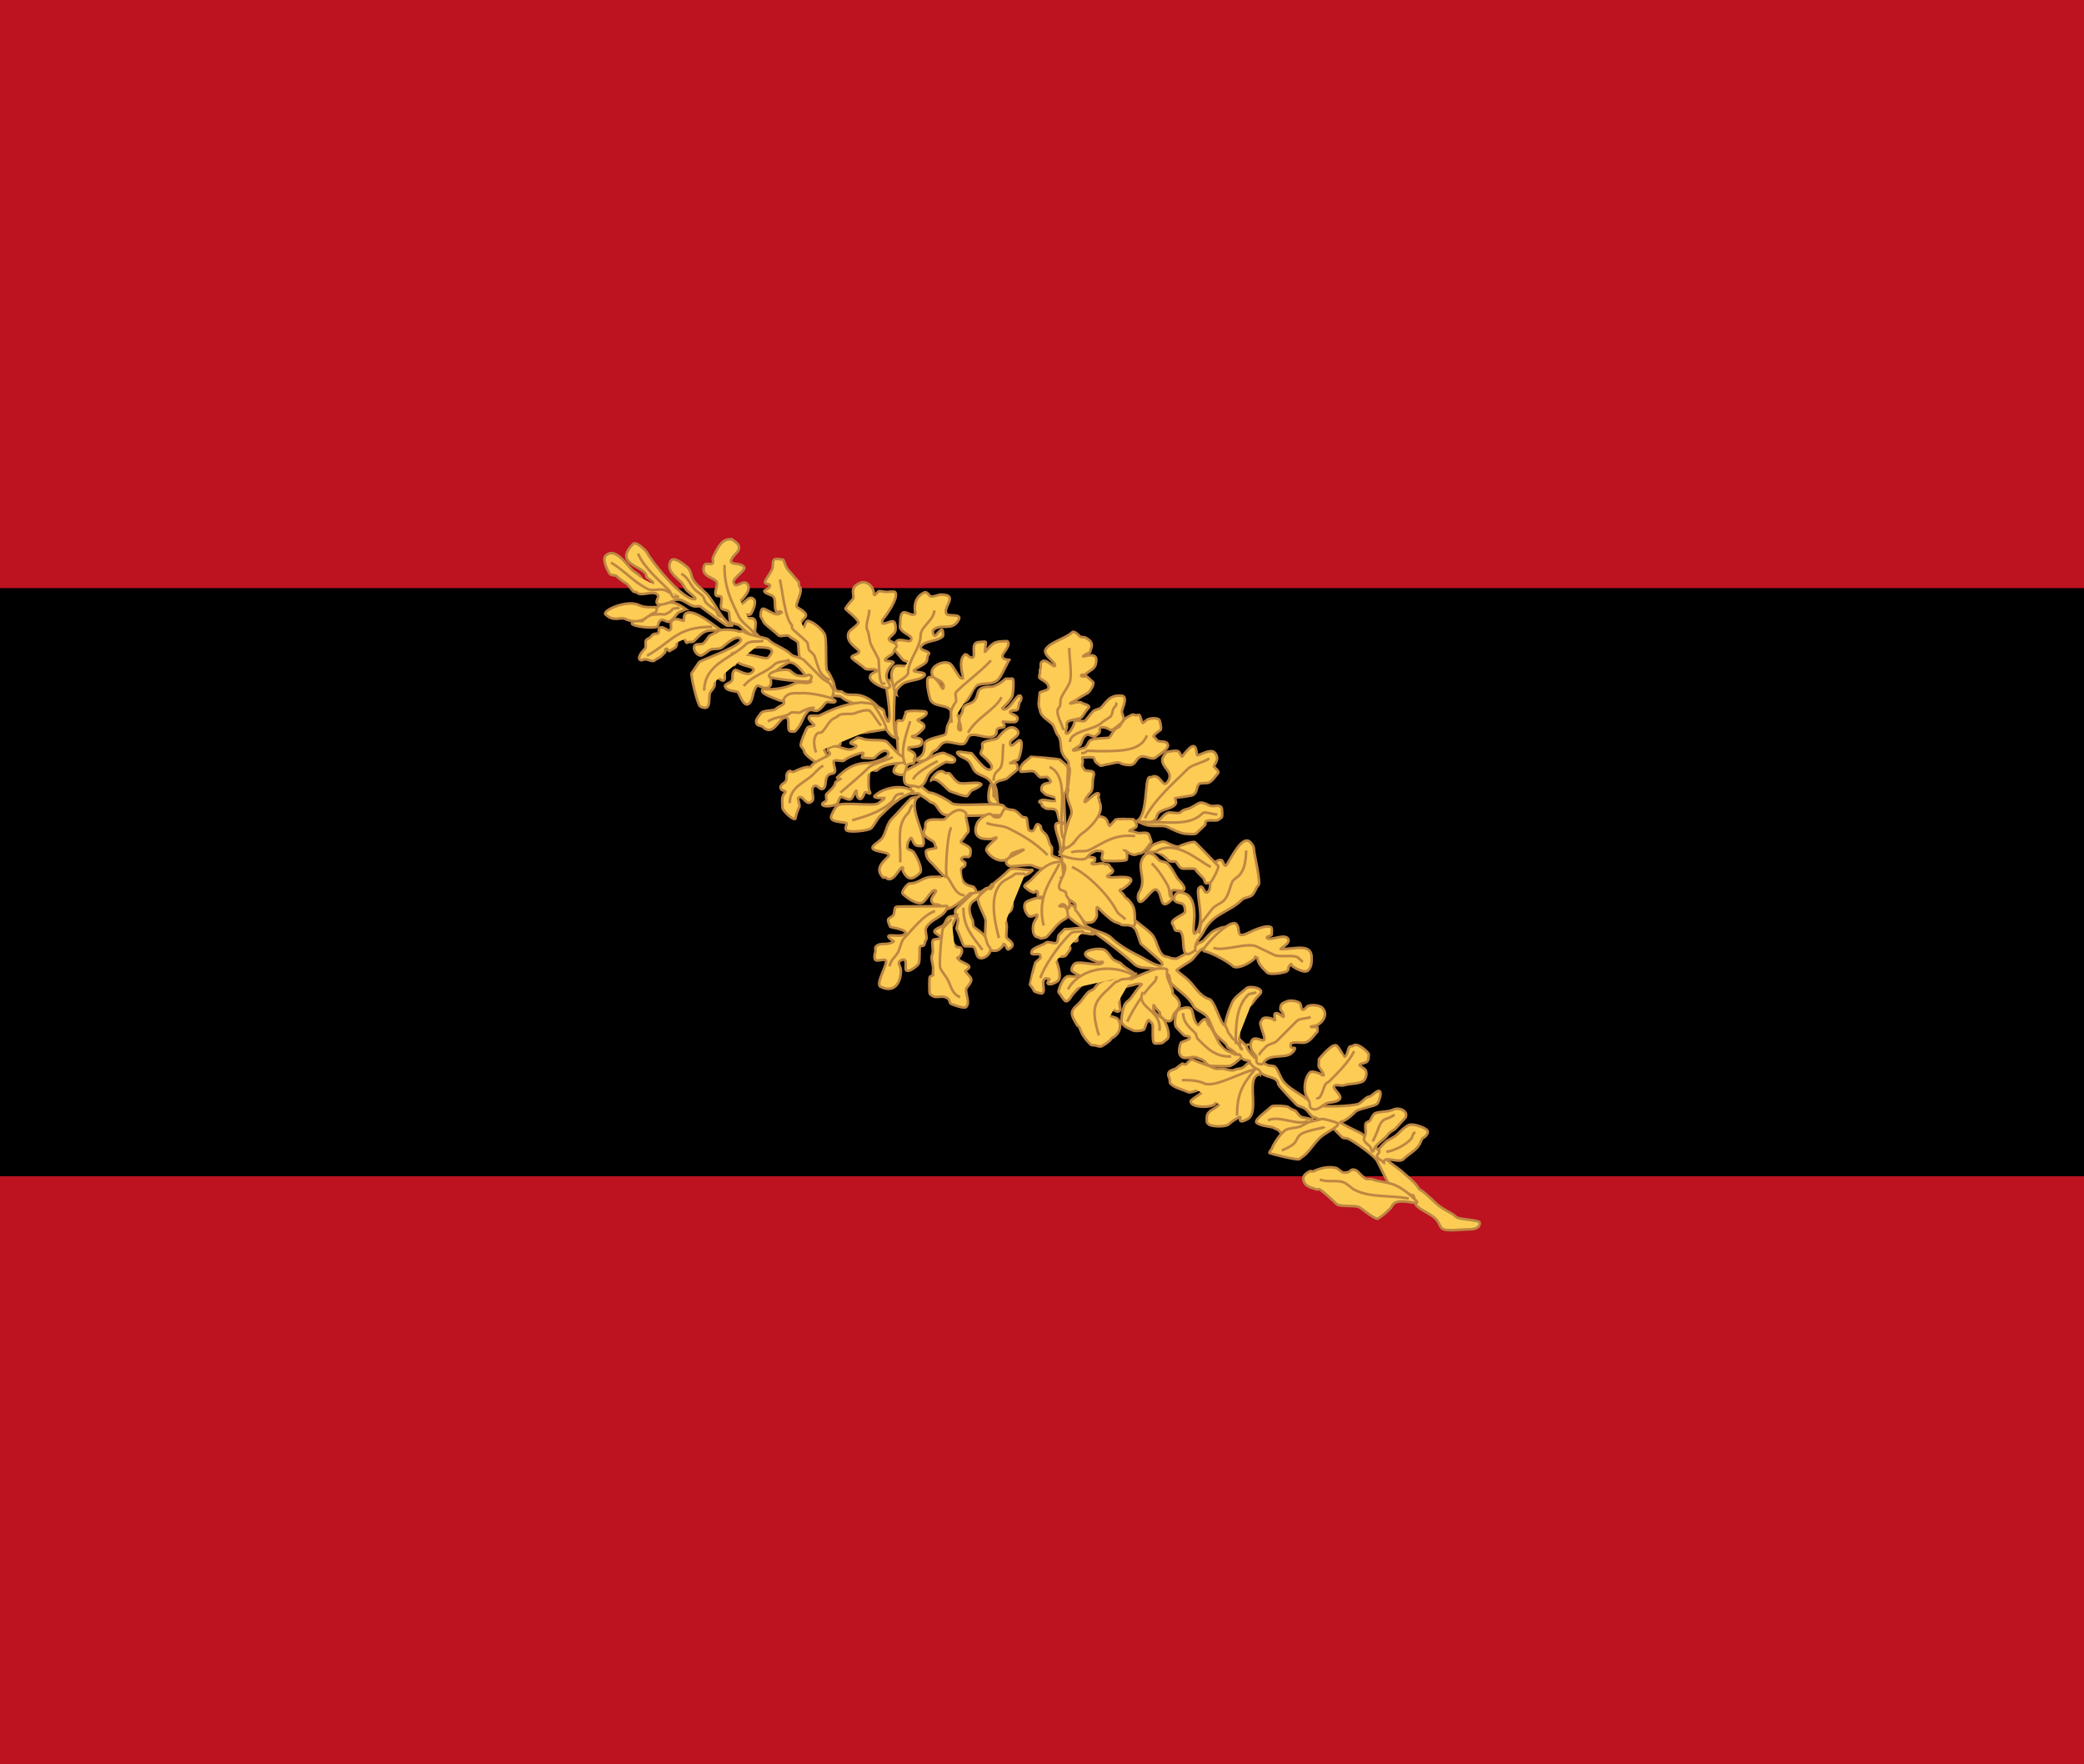 <?xml version="1.0" encoding="UTF-8" standalone="no"?>
<!-- Created with Inkscape (http://www.inkscape.org/) -->

<svg
   xmlns:dc="http://purl.org/dc/elements/1.1/"
   xmlns:cc="http://creativecommons.org/ns#"
   xmlns:rdf="http://www.w3.org/1999/02/22-rdf-syntax-ns#"
   xmlns:svg="http://www.w3.org/2000/svg"
   xmlns="http://www.w3.org/2000/svg"
   xmlns:sodipodi="http://sodipodi.sourceforge.net/DTD/sodipodi-0.dtd"
   xmlns:inkscape="http://www.inkscape.org/namespaces/inkscape"
   width="800"
   height="677.238"
   id="svg2"
   version="1.1"
   inkscape:version="0.48.4 r9939"
   sodipodi:docname="Flag of Urburschenschaft.svg">
  <defs
     id="defs4" />
  <sodipodi:namedview
     id="base"
     pagecolor="#ffffff"
     bordercolor="#666666"
     borderopacity="1.0"
     inkscape:pageopacity="0.0"
     inkscape:pageshadow="2"
     inkscape:zoom="0.35"
     inkscape:cx="948.95876"
     inkscape:cy="165.94351"
     inkscape:document-units="px"
     inkscape:current-layer="layer1"
     showgrid="false"
     inkscape:window-width="1600"
     inkscape:window-height="848"
     inkscape:window-x="-8"
     inkscape:window-y="-8"
     inkscape:window-maximized="1"
     fit-margin-top="0"
     fit-margin-left="0"
     fit-margin-right="0"
     fit-margin-bottom="0" />
  <g
     inkscape:label="Layer 1"
     inkscape:groupmode="layer"
     id="layer1"
     transform="translate(1227.174,-168.029)">
    <rect
       style="fill:#bd1220;fill-opacity:1;stroke:none"
       id="rect3094"
       width="800"
       height="677.238"
       x="-1227.174"
       y="168.029" />
    <rect
       y="393.774"
       x="-1227.174"
       height="225.749"
       width="800"
       id="rect3096"
       style="fill:#000000;fill-opacity:1;stroke:none" />
    <g
       id="g3260"
       transform="translate(45.979,0)"
       style="fill:#fccc55;fill-opacity:1;stroke:#bd8742;stroke-opacity:1">
      <path
         inkscape:connector-curvature="0"
         id="path3127"
         d="m -887.166,479.353 c -4.954,-1.563 -1.931,-7.739 -4.546,-10.354 -1.64,-1.64 -2.409,5.284 -1.768,6.566 0.808,1.615 6.587,2.695 6.061,4.798"
         style="fill:#fccc55;fill-opacity:1;stroke:#bd8742;stroke-width:1px;stroke-linecap:butt;stroke-linejoin:miter;stroke-opacity:1" />
      <path
         inkscape:connector-curvature="0"
         id="path3125"
         d="m -883.126,480.868 c -0.783,-0.011 -1.963,-0.195 -2.525,-0.758 -0.833,-0.833 -1.475,-1.98 -2.273,-2.778 -1.45,-1.45 -18.374,0.566 -19.951,-1.01 -0.805,-0.805 -6.427,-4.041 -8.334,-4.041 -1.35,0 -4.867,-5.235 -7.071,-3.03 -0.123,0.123 -0.525,3.263 -0.505,3.283 0.559,0.559 2.987,-0.296 3.536,0.253 1.088,1.088 2.76,1.75 3.788,2.778 0.588,0.588 1.572,0.562 2.273,1.263 0.937,0.937 1.8,3.047 3.283,3.788 2.532,1.266 22.102,-0.122 22.728,0.505 0.557,0.557 1.812,1.032 2.778,1.515 2.851,1.425 2.106,-1.601 2.273,-1.768 0.245,-0.245 0.673,0.168 1.01,0.253"
         style="fill:#fccc55;fill-opacity:1;stroke:#bd8742;stroke-width:1px;stroke-linecap:butt;stroke-linejoin:miter;stroke-opacity:1" />
      <path
         id="path3129"
         d="m -862.688,515.375 c -0.426,0.028 -0.861,0.205 -1.25,0.594 -2.712,2.712 6.841,8.594 8.094,8.594 2.03,0 16.414,11.851 17.938,13.375 2.543,2.543 6.712,0.966 9.844,2.531 l 3.531,1.781 c 0.399,0.199 0.484,2.765 1,3.281 3.134,3.134 6.665,4.955 8.594,8.812 0.563,1.127 3.539,2.289 4.531,3.281 1.723,1.723 2.152,4.085 3.281,6.344 0.94,1.879 2.999,3.217 4.562,4.781 0.472,0.472 0.362,1.212 1,1.531 2.524,1.262 3.576,3.288 6.062,4.531 0.538,0.269 1.84,0.309 2.031,0.5 0.253,0.253 -0.003,1.029 0.25,1.281 0.996,0.996 3.807,3.279 5.312,4.031 2.033,1.016 3.542,0.792 5.031,2.281 0.342,0.342 0.271,1.041 0.5,1.5 0.434,0.867 5.863,6.613 6.844,7.594 0.648,0.648 1.847,0.798 2.75,1.25 1.47,0.735 2.158,2.158 3.031,3.031 0.643,0.643 2.008,0.727 2.531,1.25 0.369,0.369 4.062,0.113 4.062,1.031 0,0.92 3.878,4.659 5.281,6.062 0.362,0.362 1.773,0.246 2.281,0.5 2.666,1.333 10.103,6.549 11.125,8.594 l 4.281,8.562 c 0.239,0.477 8.732,4.84 9.531,4.562 0.728,1.09 0.582,3.301 1.312,4.031 1.848,1.848 5.244,2.963 7.344,5.062 1.21,1.21 1.51,2.76 2.281,3.531 1.392,1.392 7.107,0.5 9.344,0.5 2.51,0 5.281,-0.107 5.281,-2.531 0,-1.289 -7.941,-1.129 -9.094,-2.281 -1.475,-1.475 -3.203,-1.979 -5.531,-3.531 -3.137,-2.091 -5.323,-5.212 -8.75,-7.219 -0.639,-1.89 -5.057,-5.307 -5.656,-5.906 -1.986,-1.986 -4.444,-3.194 -6.562,-5.312 -1.997,-1.997 -7.981,-9.147 -10.375,-10.344 -1.667,-0.834 -6.679,-3.148 -7.562,-4.031 -0.174,-0.174 1.128,-0.439 1.25,-0.5 1.677,-0.839 3.159,-2.159 4.562,-3.562 1.232,-1.232 7.288,-1.976 8.344,-3.031 0.367,-0.367 1.922,-3.859 1,-4.781 -0.84,-0.84 -3.221,2.031 -4.031,2.031 -1.154,0 -2.807,2.122 -4.062,2.75 -1.954,0.977 -16.179,1.508 -17.406,0.281 -3.083,-3.083 -7.879,-5.097 -10.875,-8.094 -1.817,-1.817 -2.489,-5.02 -3.781,-6.312 -0.653,-0.653 -2.235,-0.352 -3.031,-0.75 -1.423,-0.711 -4.153,-2.122 -5.562,-3.531 -0.16,-0.16 -3.325,-3.57 -2.219,-4.188 -0.314,0.027 -0.677,0.011 -0.812,-0.125 l -2.531,-2.531 c -2.257,-2.257 -3.834,-3.334 -5.781,-5.281 -1.42,-1.42 -3.353,-8.941 -5.312,-9.594 -3.926,-1.309 -5.153,-4.403 -7.844,-7.094 -1.421,-1.421 -3.457,-2.707 -4.781,-4.031 -0.159,-0.159 4.59,-3.07 5.281,-3.531 1.643,-1.095 2.962,-3.887 4.812,-4.812 0.319,-0.159 1.289,0.242 1.531,0 0.435,-0.435 1.981,-0.231 2.5,-0.75 0.997,-0.997 1.623,-2.215 2.281,-3.531 0.273,-0.545 2.415,-3.648 2.281,-3.781 -0.635,-0.635 -4.014,1.101 -4.312,1.25 -1.387,0.693 -2.92,2.67 -4.031,3.781 -0.542,0.542 -1.772,0.772 -2.281,1.281 -2.553,2.553 -4.515,3.883 -7.812,5.531 -0.602,0.301 -2.542,-0.011 -2.781,-0.25 -0.257,-0.257 -2.086,-0.305 -2.781,-1 -2.127,-2.127 -2.261,-6.074 -4.281,-8.094 -2.793,-2.793 -5.471,-4.19 -8.344,-7.062 -4.284,0.376 0.074,3.106 1.781,4.812 1.06,1.06 1.688,4.438 2.5,6.062 0.018,0.036 3.142,2.611 3.812,3.281 1.361,1.361 5.082,3.98 4.281,4.781 -1.229,1.229 -6.575,-2.288 -7.562,-2.781 -4.694,-2.347 -9.04,-4.727 -12.125,-7.812 -1.935,-1.935 -7.653,-2.621 -9.844,-4.812 -1.207,-1.207 -1.241,-4.241 -2.531,-5.531 -0.932,-0.932 -2.286,-2.209 -3.562,-2.125 z m 68.25,53.75 c 0.374,-0.032 0.698,-0.125 0.469,-0.125 -0.202,0 -0.359,0.064 -0.469,0.125 z"
         style="fill:#fccc55;fill-opacity:1;stroke:#bd8742;stroke-width:1px;stroke-linecap:butt;stroke-linejoin:miter;stroke-opacity:1"
         inkscape:connector-curvature="0" />
      <path
         inkscape:connector-curvature="0"
         id="path3008"
         d="m -729.456,628.982 c -2.863,-2.859 -6.359,-5.757 -10.102,-6.692 -2.405,-0.601 -4.752,-0.869 -7.071,-1.641 -0.645,-0.215 -1.544,0.175 -2.147,-0.126 -1.083,-0.541 -2.269,-1.89 -3.157,-2.778 -0.724,-0.724 -2.051,-1.105 -2.778,-0.379 -0.682,0.682 -1.578,0.758 -2.525,0.758 -1.017,0 -2.036,-1.519 -3.03,-1.768 -2.969,-0.742 -6.247,0.093 -8.586,1.263 -0.404,0.202 -1.111,-0.202 -1.515,0 -1.226,0.613 -2.872,1.643 -2.399,3.536 0.572,2.289 2.619,2.641 4.925,3.409 0.379,0.126 0.884,-0.126 1.263,0 0.758,0.253 5.645,4.761 6.566,5.682 1.054,1.054 6.459,0.427 8.207,1.01 1.004,0.335 2.174,1.449 3.03,2.02 0.568,0.379 3.781,2.908 4.546,2.525 1.502,-0.751 3.464,-2.581 4.798,-3.914 0.41,-0.41 0.764,-1.269 1.136,-1.641 2.308,-2.308 8.585,10e-4 9.091,-0.505 0.188,-0.188 -0.154,-0.51 -0.253,-0.758 z"
         style="fill:#fccc55;fill-opacity:1;stroke:#bd8742;stroke-width:1px;stroke-linecap:butt;stroke-linejoin:miter;stroke-opacity:1" />
      <path
         inkscape:connector-curvature="0"
         id="path3010"
         d="m -741.957,614.335 c -0.035,-3.061 5.69,0.497 7.576,-1.389 2.027,-2.027 5.044,-3.396 6.313,-5.935 0.257,-0.514 0.72,-1.875 1.01,-2.02 0.745,-0.373 2.453,-1.787 1.894,-2.904 -0.561,-1.122 -5.59,-3.014 -7.324,-2.147 -1.484,0.742 -3.011,2.253 -4.293,3.536 -0.799,0.799 -2.63,1.757 -3.662,2.273 -0.876,0.438 -2.447,2.321 -3.157,3.03 -0.343,0.343 0.113,1.163 -0.126,1.641 -0.263,0.526 -1.031,0.822 -0.758,1.641 0.409,1.228 1.814,1.087 2.525,2.273 z"
         style="fill:#fccc55;fill-opacity:1;stroke:#bd8742;stroke-width:1px;stroke-linecap:butt;stroke-linejoin:miter;stroke-opacity:1" />
      <path
         inkscape:connector-curvature="0"
         id="path3012"
         d="m -745.871,610.168 c -0.049,-2.648 4.074,-4.469 5.556,-6.692 0.708,-1.062 2.102,-1.471 2.904,-2.273 0.338,-0.338 3.744,-4.08 3.788,-4.167 1.277,-2.553 -2.506,-4.177 -4.798,-3.03 -1.765,0.882 -4.721,0.606 -6.692,1.263 -0.905,0.302 -1.685,2.107 -2.02,2.778 -0.281,0.562 -1.201,0.57 -1.641,1.01 -0.476,0.476 -0.126,2.944 -0.126,3.662 0,1.085 -0.853,2.241 -0.631,2.904 0.441,1.323 2.006,1.866 2.525,2.904 0.445,0.889 0.047,1.424 1.136,1.641 z"
         style="fill:#fccc55;fill-opacity:1;stroke:#bd8742;stroke-width:1px;stroke-linecap:butt;stroke-linejoin:miter;stroke-opacity:1" />
      <path
         inkscape:connector-curvature="0"
         id="path3025"
         d="m -980.893,413.255 c -0.79,-0.475 -0.816,-0.56 -1.071,-1.071 -0.156,-0.313 -0.908,-0.908 -1.071,-1.071 -1.021,-1.021 1.131,-4.613 -1.071,-5.714 -0.335,-0.167 -5.229,0.051 -3.929,-1.25 0.655,-0.655 2.464,0.214 3.036,-0.357 0.442,-0.442 2.488,-4.476 1.25,-5.714 -1.774,-1.774 -3.365,1.147 -4.643,1.786 -0.43,0.215 -1.396,-0.211 -0.893,-0.714 1.319,-1.319 5.022,-4.978 2.857,-7.143 -1.426,-1.426 -3.664,1.514 -4.821,0.357 -1.954,-1.954 4.525,-5.057 3.75,-6.607 -0.738,-1.476 -4.12,-1.084 -4.821,-1.786 -1.11,-1.11 2.162,-3.788 2.5,-4.464 1.338,-2.675 -1.535,-3.678 -2.321,-4.464 -0.108,-0.108 -0.902,0 -1.071,0 -3.302,0 -5.121,4.707 -6.25,6.964 -0.289,0.579 0.298,1.845 -0.179,2.321 -0.536,0.536 -2.321,-0.179 -2.857,0.357 -0.552,0.552 -0.838,2.075 -0.357,3.036 0.884,1.769 3.377,2.127 4.643,3.393 1.046,1.046 -1.056,4.48 0,5.536 0.357,0.357 1.429,0 1.786,0.357 0.831,0.831 -0.388,3.33 0.179,4.464 0.378,0.755 2.454,0.622 2.857,1.429 0.305,0.609 0.211,3.426 0.714,3.929 0.635,0.635 2.857,0.714 3.571,1.429 2.311,2.311 4.519,4.076 8.214,5 z"
         style="fill:#fccc55;fill-opacity:1;stroke:#bd8742;stroke-width:1px;stroke-linecap:butt;stroke-linejoin:miter;stroke-opacity:1" />
      <path
         inkscape:connector-curvature="0"
         id="path3027"
         d="m -995.893,410.219 c -6.901,-0.732 -7.119,0.155 -10.893,3.929 -0.562,0.562 -2.048,0.083 -2.5,0.536 -0.787,0.787 -0.762,-3.28 -3.393,-1.964 -0.755,0.378 -0.453,2.513 -0.893,3.393 -0.427,0.854 -2.052,1.338 -2.5,1.786 -0.397,0.397 -0.926,-1.144 -1.429,-0.893 -0.442,0.221 -0.095,1.166 -0.357,1.429 -0.568,0.568 -1.61,1.698 -2.143,1.964 -0.527,0.263 -1.489,0.775 -1.786,1.071 -1.014,1.013 -2.972,-0.925 -4.464,-0.179 -0.384,0.192 -0.98,0.27 -1.25,0 -1.139,-1.139 1.398,-3.719 1.964,-4.286 0.664,-0.664 -0.212,-2.645 0.536,-3.393 0.394,-0.394 1.057,-0.521 1.429,-0.893 0.76,-0.76 0.921,-1.429 2.321,-1.429 1.854,0 0.323,-1.769 1.429,-2.321 1.476,-0.738 3.125,1.696 3.929,0.893 1.034,-1.034 -0.668,-2.97 1.25,-3.929 1.474,-0.737 3.029,0.357 3.929,0.357 0.316,0 -0.38,-2.492 1.25,-3.036 3.478,-1.159 10.583,5.171 13.571,6.964 z"
         style="fill:#fccc55;fill-opacity:1;stroke:#bd8742;stroke-width:1px;stroke-linecap:butt;stroke-linejoin:miter;stroke-opacity:1" />
      <path
         inkscape:connector-curvature="0"
         id="path3031"
         d="m -814.286,532.719 c -0.402,-3.186 2.108,-4.93 3.214,-7.143 3.562,-7.125 9.709,-7.209 14.643,-12.143 1,-1 3.066,-0.923 3.929,-1.786 1.248,-1.248 1.417,-2.846 2.5,-3.929 0.893,-0.893 -1.786,-12.329 -1.786,-13.571 0,-1.287 -0.767,-2.196 -1.429,-2.857 -3.271,-3.271 -7.867,7.51 -9.286,8.929 -0.633,0.633 -1.19,-1.547 -1.429,-1.786 -1.109,-1.109 -3.658,1.158 -3.929,1.429 -1.996,1.996 0.311,8.618 -1.429,10.357 -1.833,1.833 -1.743,-3.257 -3.571,-1.429 -1.725,1.725 2.993,13.079 -1.429,17.5 -1.324,1.324 -0.357,-5.734 -0.357,-6.429 0,-4.627 -0.813,-9.286 -6.071,-9.286 -0.773,0 -2.596,2.047 -1.429,3.214 1.636,1.636 3.929,-0.319 3.929,4.286 0,1.009 -6.667,2.976 -4.643,5 0.4,0.4 0.383,1.799 1.071,2.143 0.389,0.194 1.478,0.049 1.786,0.357 2.393,2.393 -0.925,12.454 5.714,7.143 z"
         style="fill:#fccc55;fill-opacity:1;stroke:#bd8742;stroke-width:1px;stroke-linecap:butt;stroke-linejoin:miter;stroke-opacity:1" />
      <path
         inkscape:connector-curvature="0"
         id="path3039"
         d="m -788.424,576.58 c 1.928,-4.656 8.647,-1.828 11.238,-4.419 0.25,-0.25 0.712,-0.666 0.884,-1.01 0.804,-1.608 -0.48,-0.354 -1.263,-1.136 -0.231,-0.231 -0.236,-1.334 0.126,-1.515 1.667,-0.834 4.367,0.279 5.935,-0.505 1.835,-0.918 2.871,-2.745 4.041,-3.914 0.074,-0.074 0.074,-1.694 0,-1.768 -0.153,-0.153 -2.663,0.012 -2.525,-0.126 0.266,-0.266 1.331,-0.233 1.768,-0.379 2.717,-0.906 5.169,-4.428 2.652,-6.945 -1.097,-1.097 -4.908,-1.405 -5.935,-0.379 -0.169,0.169 -1.212,1.566 -1.768,1.01 -0.489,-0.489 -0.388,-1.903 -0.884,-2.399 -0.817,-0.817 -3.761,-1.339 -5.177,-0.631 -1.151,0.575 -2.273,0.727 -2.273,2.399 0,0.12 -0.076,0.681 0,0.758 1.202,1.202 1.404,2.778 1.136,2.778 -0.232,0 -2.366,-2.18 -3.283,-1.263 -0.407,0.407 0.196,2.525 0,2.525 -0.544,0 -0.391,-0.259 -0.884,-0.505 -0.653,-0.327 -3.086,-0.829 -3.788,-0.126 -0.374,0.374 -0.441,0.82 -0.758,1.136 -0.899,0.899 2.14,6.194 1.263,7.071 -0.68,0.68 -3.685,-1.847 -4.798,0.379 -1,2.001 0.08,3.995 1.389,5.303 1.416,1.416 -1.084,3.662 2.904,3.662 z"
         style="fill:#fccc55;fill-opacity:1;stroke:#bd8742;stroke-width:1px;stroke-linecap:butt;stroke-linejoin:miter;stroke-opacity:1" />
      <path
         inkscape:connector-curvature="0"
         id="path3041"
         d="m -789.434,580.368 c -6.024,0.789 0.24,14.716 -4.924,17.299 -0.282,0.141 -2.12,1.163 -2.652,0.631 -0.411,-0.411 0.563,-1.923 -0.505,-1.389 -1.157,0.578 -3.022,1.759 -3.914,2.652 -1.15,1.15 -6.094,0.93 -7.45,0.253 -0.427,-0.213 -0.362,-0.434 -0.758,-0.631 -0.331,-0.166 -0.253,-1.738 -0.253,-2.147 0,-2.721 2.765,-3.018 4.546,-4.798 0.212,-0.212 0.955,-2.086 0.379,-1.894 -1.018,0.339 -1.464,1.427 -2.399,1.894 -2.007,1.003 -8.713,0.968 -8.713,-1.515 0,-0.839 6.742,-4.117 5.556,-5.303 -0.371,-0.371 -2.753,1.13 -3.283,1.263 -0.714,0.178 -2.469,0.975 -3.409,0.505 -1.862,-0.931 -4.952,-1.543 -6.44,-3.03 -0.757,-0.757 -0.216,-1.442 -0.631,-2.273 -1.592,-3.184 2.082,-3.219 2.652,-3.788 0.715,-0.715 1.667,-1.162 2.273,-1.768 0.148,-0.148 0.899,0.497 1.389,0.253 0.845,-0.422 1.519,-2.461 3.157,-1.641 2.573,1.287 5.273,1.879 7.829,3.157 1.066,0.533 2.777,-0.127 3.914,0.253 0.745,0.248 2.874,0.836 3.788,0.379 1.469,-0.734 2.758,-0.233 3.914,-1.389 0.201,-0.201 1.531,-1.752 2.147,-1.136 0.446,0.446 0.786,0.912 1.263,1.389 0.856,0.856 3.026,0.777 2.525,2.778 z"
         style="fill:#fccc55;fill-opacity:1;stroke:#bd8742;stroke-width:1px;stroke-linecap:butt;stroke-linejoin:miter;stroke-opacity:1" />
      <path
         inkscape:connector-curvature="0"
         id="path3043"
         d="m -770.368,592.869 c 0.264,-2.266 -0.966,-3.025 -1.515,-4.672 -0.983,-2.949 -0.116,-6.829 1.515,-8.46 0.846,-0.846 3.494,0.232 4.293,0.631 0.144,0.072 0.85,0.792 0.884,0.758 0.677,-0.677 -1.247,-2.746 -1.641,-3.536 -0.241,-0.482 0,-1.591 0,-2.147 0,-0.101 -0.084,-0.8 0,-0.884 0.59,-0.59 5.365,-6.63 6.945,-5.051 0.99,0.99 2.591,4.167 2.652,4.167 1.26,0 1.431,-2.777 2.02,-3.662 0.407,-0.611 1.068,-0.184 1.389,-0.505 1.591,-1.591 5.593,2.094 6.061,3.03 0.127,0.254 0,0.841 0,1.136 0,3.014 -2.464,2.085 -3.409,3.03 -0.402,0.402 1.935,1.47 2.273,2.147 0.654,1.308 0.049,3.7 -1.136,4.293 -2.115,1.057 -4.922,0.715 -7.324,1.515 -0.805,0.268 -2.953,-0.456 -3.536,0.126 -1.437,1.437 5.707,4.76 0,6.187 -0.886,0.222 -2.316,0.211 -3.157,0.631 -1.737,0.868 -4.269,3.818 -6.313,1.263 z"
         style="fill:#fccc55;fill-opacity:1;stroke:#bd8742;stroke-width:1px;stroke-linecap:butt;stroke-linejoin:miter;stroke-opacity:1" />
      <path
         inkscape:connector-curvature="0"
         id="path3045"
         d="m -769.105,597.92 c -1.376,-0.761 -3.348,-0.601 -4.672,-1.263 -0.973,-0.486 -1.533,-2.11 -2.399,-2.399 -0.794,-0.265 -1.936,-0.799 -2.399,-1.263 -0.475,-0.475 -5.976,-0.716 -6.44,-0.253 -0.468,0.468 -1.316,1.063 -1.768,1.515 -0.246,0.246 -4.962,3.751 -4.041,4.672 1.376,1.376 6.269,1.597 6.692,2.02 0.347,0.347 1.082,0.469 1.515,0.758 0.599,0.4 1.08,1.206 1.641,1.768 0.182,0.182 0.499,-0.003 0.758,0.126 2.266,1.133 4.857,-0.376 6.566,-1.515 0.604,-0.403 1.741,-0.555 2.399,-0.884 1.63,-0.815 1.61,-3.772 2.399,-4.167"
         style="fill:#fccc55;fill-opacity:1;stroke:#bd8742;stroke-width:1px;stroke-linecap:butt;stroke-linejoin:miter;stroke-opacity:1" />
      <path
         inkscape:connector-curvature="0"
         id="path3047"
         d="m -765.822,597.541 c -1.833,0.675 -4.111,0.793 -5.808,1.641 -0.894,0.447 -1.91,1.238 -3.157,1.515 -1.456,0.324 -3.34,0.344 -4.672,1.01 -1.696,0.848 -4.725,5.085 -5.43,7.197 -0.085,0.255 -1.232,1.42 -0.884,1.768 0.108,0.108 10.84,2.923 11.49,2.273 0.536,-0.536 1.848,-1.343 2.399,-1.894 1.664,-1.664 3.278,-4.162 5.177,-6.061 2.09,-2.09 5.139,-3.118 7.071,-5.051 0.023,-0.023 0.213,-0.714 0.126,-0.758 -0.806,-0.403 -5.568,-1.791 -6.313,-1.641 z"
         style="fill:#fccc55;fill-opacity:1;stroke:#bd8742;stroke-width:1px;stroke-linecap:butt;stroke-linejoin:miter;stroke-opacity:1" />
      <path
         inkscape:connector-curvature="0"
         id="path3049"
         d="m -796.632,570.772 c -0.798,-0.582 -0.309,-3.339 -0.758,-3.788 -0.386,-0.386 -0.126,-2.354 -0.126,-3.03 0,-3.521 0.617,-6.552 2.904,-8.839 0.918,-0.918 1.85,-1.386 2.525,-2.399 0.758,-1.137 1.64,-2.145 2.525,-3.03 2.328,-2.328 -3.974,-3.476 -5.177,-2.273 -1.324,1.324 -4.261,3.092 -5.303,5.177 -0.528,1.055 -3.61,8.512 -2.525,9.596 0.589,0.589 0.534,1.923 1.263,2.652 0.597,0.597 0.926,1.431 1.515,2.02 0.227,0.227 1.091,0.54 1.136,0.631 0.39,0.78 2.226,3.365 2.652,3.536"
         style="fill:#fccc55;fill-opacity:1;stroke:#bd8742;stroke-width:1px;stroke-linecap:butt;stroke-linejoin:miter;stroke-opacity:1" />
      <path
         inkscape:connector-curvature="0"
         id="path3051"
         d="m -797.515,572.792 c -1.76,0.348 -2.415,-0.637 -3.914,-1.136 -4.362,-1.454 -4.884,-7.283 -7.576,-9.975 -0.522,-0.522 -0.636,-1.646 -1.263,-2.273 -0.967,-0.967 -3.042,2.756 -3.283,2.273 -0.283,-0.566 -0.576,-1.151 -0.884,-1.768 -0.613,-1.226 -0.73,-3.229 -1.263,-4.293 -0.825,-1.649 -5.014,-0.579 -5.682,0.758 -0.582,1.163 -1.065,4.436 -0.379,5.808 0.114,0.229 2.639,2.765 2.904,3.03 0.618,0.618 1.797,0.408 2.273,0.884 0.997,0.997 -2.968,1.643 -3.283,2.273 -0.425,0.85 -0.941,3.295 -0.379,4.419 1.392,2.784 4.518,0.176 6.692,1.263 0.817,0.409 2.025,0.636 2.652,1.263 0.779,0.779 0.9,1.207 2.02,1.768 0.354,0.177 7.581,0.313 7.955,0.126 0.98,-0.49 2.22,-1.336 2.904,-2.02 0.887,-0.887 2.217,-1.372 0.505,-2.399 z"
         style="fill:#fccc55;fill-opacity:1;stroke:#bd8742;stroke-width:1px;stroke-linecap:butt;stroke-linejoin:miter;stroke-opacity:1" />
      <path
         inkscape:connector-curvature="0"
         id="path3053"
         d="m -837.416,541.983 c -1.595,-1.499 -4.404,-2.628 -5.43,-4.167 -0.133,-0.2 -2.563,-1.048 -3.157,-1.641 -0.918,-0.918 -2,-2.957 -3.157,-3.536 -1.56,-0.78 -5.948,-0.24 -7.071,0.884 -1.621,1.621 3.111,3.197 4.041,3.662 0.895,0.447 2.399,-0.153 2.399,0.126 0,0.298 -0.365,0.498 -0.631,0.631 -1.766,0.883 -8.174,-1.027 -9.975,-0.126 -0.702,0.351 -1.738,1.954 -1.263,2.904 0.159,0.318 0.946,0.673 1.263,0.884 0.331,0.221 0.684,0.631 1.136,0.631 0.421,0 0.259,0.419 0,0.505 -0.97,0.323 -2.619,0 -3.662,0 -2.377,0 -4.113,5.988 -3.914,6.187 0.816,0.816 1.615,2.373 2.399,3.157 1.215,1.215 2.656,-1.898 3.03,-2.273 1.352,-1.352 2.957,-3.722 5.051,-4.419 0.786,-0.262 1.514,5e-4 2.273,-0.253 1.25,-0.417 2.924,-0.645 4.041,-1.389 0.788,-0.525 2.311,-0.082 3.157,-0.505 0.052,-0.026 2.147,-0.211 2.147,-0.126 0,0.163 -0.546,0.253 -0.631,0.253 -0.432,0 -0.89,0.482 -1.263,0.631 -0.595,0.238 -1.392,5.9e-4 -2.02,0.126 -0.842,0.168 -1.601,0.786 -2.273,1.01 -0.811,0.27 -1.918,2.247 -2.525,2.652 -0.659,0.439 -1.554,0.67 -2.02,1.136 -1.295,1.295 -2.141,2.898 -3.536,4.293 -1.031,1.031 -1.787,1.427 -2.399,2.652 -0.881,1.763 0.898,4.068 1.641,5.556 0.194,0.387 0.894,0.662 1.01,1.01 0.965,2.895 2.289,4.561 4.293,6.566 0.32,0.32 1.57,0.229 2.02,0.379 0.449,0.15 1.598,0.527 2.147,0.253 1.228,-0.614 1.924,-1.191 3.03,-2.02 0.388,-0.291 0.622,-0.942 1.01,-1.136 2.379,-1.19 3.946,-3.976 2.525,-6.819 -0.857,-1.714 -3.556,-0.819 -4.167,-2.652 -0.107,-0.32 0.002,-0.889 0.126,-1.136 1.069,-2.138 3.01,1.536 4.419,0.126 0.199,-0.199 0.383,-0.366 0.253,-0.758 -0.321,-0.964 -0.788,-7.895 -0.379,-8.713 0.268,-0.537 1.66,-0.65 2.147,-1.136 1.141,-1.141 3.059,-2.982 4.672,-3.788"
         style="fill:#fccc55;fill-opacity:1;stroke:#bd8742;stroke-width:1px;stroke-linecap:butt;stroke-linejoin:miter;stroke-opacity:1" />
      <path
         inkscape:connector-curvature="0"
         id="path3055"
         d="m -825.168,540.846 c -0.384,2.802 1.588,5.062 2.147,7.576 0.083,0.372 -0.143,0.867 0.126,1.136 1.287,1.287 3.516,3.376 2.147,5.43 -0.475,0.712 -1.039,1.417 -1.515,1.894 -1.024,1.024 -0.322,3.708 -3.03,3.03 -0.802,-0.2 -1.623,-1.118 -2.273,-1.768 -0.31,-0.31 -0.207,-1.044 -0.379,-1.389 -0.231,-0.462 -1.208,-1.461 -1.641,-1.894 -0.2,-0.2 -0.126,-0.631 -0.379,-0.758 -0.136,-0.068 -0.531,-0.253 -0.379,-0.253 0.111,0 -0.193,1.223 0.126,2.02 0.842,2.106 3.232,2.297 4.167,4.167 0.663,1.326 2.351,5.478 1.01,6.819 -0.183,0.183 -0.712,0.459 -1.01,0.758 -0.581,0.581 -0.874,0.884 -1.894,0.884 -0.501,0 -1.598,0.211 -2.02,0 -1.247,-0.624 -0.227,-6.919 -0.884,-7.576 -0.349,-0.349 -0.871,-0.998 -1.136,-1.263 -0.662,-0.662 -1.809,3.239 -1.894,3.409 -0.305,0.609 -3.442,0.93 -4.293,0.505 -1.545,-0.772 -3.489,-1.296 -4.293,-2.904 -0.599,-1.199 0.547,-6.313 1.136,-7.197 0.689,-1.034 1.553,-1.313 2.273,-2.273 1.26,-1.68 2.468,-3.604 4.167,-5.303 0.228,-0.228 -1.826,-0.287 -2.147,-0.126 -0.115,0.057 -6.616,2.071 -4.925,0.379 0.665,-0.665 1.398,-1.311 2.273,-1.894 0.909,-0.606 9.924,-4.419 10.733,-4.419 1.128,0 4.508,-0.43 3.788,1.01 z"
         style="fill:#fccc55;fill-opacity:1;stroke:#bd8742;stroke-width:1px;stroke-linecap:butt;stroke-linejoin:miter;stroke-opacity:1" />
      <path
         inkscape:connector-curvature="0"
         id="path3057"
         d="m -854.107,526.648 c -2.049,-0.15 -5.536,-1.649 -5.536,1.429 0,0.169 0.108,0.964 0,1.071 -0.71,0.71 -2.702,-0.691 -3.214,-0.179 -0.802,0.802 0.86,2.744 0.536,3.393 -0.394,0.788 -1.04,1.366 -1.429,2.143 -0.652,1.304 -4.415,0.487 -4.464,0.536 -0.091,0.091 0.157,0.851 0.179,0.893 0.722,1.443 2.664,6.979 1.071,8.571 -0.348,0.348 -3.025,1.975 -3.929,1.071 -0.544,-0.544 1.08,-1.786 0.536,-1.786 -0.528,0 -1.301,-0.484 -1.786,0 -1.507,1.507 0.569,4.074 -0.893,5.536 -0.285,0.285 -3,-0.644 -3.036,-0.714 -0.241,-0.482 -0.725,-1.439 -1.071,-1.786 -0.304,-0.304 -0.531,-0.705 -0.714,-1.071 -0.006,-0.011 1.966,-8.037 2.143,-8.214 0.524,-0.524 1.332,-1.154 1.964,-1.786 0.07,-0.07 0,-0.605 0,-0.714 0,-1.865 -4.614,0.657 -3.214,-2.143 0.62,-1.239 4.431,-2.11 5.357,-3.036 0.685,-0.685 3.423,0.685 4.107,0 0.657,-0.657 0.275,-2.418 0.893,-3.036 0.67,-0.67 1.419,-1.419 2.143,-2.143 0.089,-0.089 0.753,0 0.893,0 1.282,0 6.038,-0.731 6.429,-0.536 0.999,0.5 2.257,0.414 3.214,0.893 0.482,0.241 -0.701,1.476 -0.179,1.607 0.658,0.165 1.31,-0.357 1.964,-0.536"
         style="fill:#fccc55;fill-opacity:1;stroke:#bd8742;stroke-width:1px;stroke-linecap:butt;stroke-linejoin:miter;stroke-opacity:1" />
      <path
         inkscape:connector-curvature="0"
         id="path3059"
         d="m -866.429,495.041 c 1.587,-2.339 -2.762,-9.381 -1.25,-10.893 0.097,-0.097 1.646,-0.676 1.964,-0.357 0.036,0.036 0.24,0.653 0.357,0.536 0.828,-0.828 -1,-0.858 -1.25,-1.607 -0.524,-1.571 -0.354,-2.854 -1.25,-3.75 -0.863,-0.863 -3.438,-0.045 -4.286,-0.893 -0.298,-0.298 -0.825,-0.4 -1.071,-0.893 -0.047,-0.093 0.079,-0.675 0,-0.714 -0.105,-0.052 -1.335,-0.45 -0.893,-0.893 1.429,-1.429 5.356,0.894 6.786,-0.536 0.727,-0.727 -3.747,-1.695 -4.286,-1.964 -0.622,-0.311 -0.984,-1.028 -1.429,-1.25 -0.237,-0.119 -0.357,-0.692 -0.357,-0.893 0,-3.776 5.995,-0.97 2.5,-4.464 -0.622,-0.622 -2.691,0.345 -3.393,-0.357 -0.699,-0.699 -1.207,-1.586 -1.964,-1.964 -0.962,-0.481 -4.778,0.401 -5.179,0 -0.092,-0.092 -0.067,-1.473 0,-1.607 0.934,-1.868 2.693,-2.693 4.107,-4.107 0.028,-0.028 10.821,0.999 10.893,1.071 0.744,0.744 1.891,1.534 2.857,2.5 0.691,0.691 0.179,4.118 0.179,5.179 0,1.93 0.072,4.213 -1.071,5.357 -0.563,0.563 0.357,13.012 0.357,14.464 0,0.717 0.454,3.832 0,4.286 -1.042,1.042 -0.405,2.217 -2.321,3.75 z"
         style="fill:#fccc55;fill-opacity:1;stroke:#bd8742;stroke-width:1px;stroke-linecap:butt;stroke-linejoin:miter;stroke-opacity:1" />
      <path
         inkscape:connector-curvature="0"
         id="path3061"
         d="m -865,498.612 c -0.868,-1.252 -3.853,-1.455 -4.286,-2.321 -0.296,-0.593 0.256,-2.779 -0.179,-3.214 -1.23,-1.23 -0.957,-3.061 -2.143,-4.643 -0.394,-0.526 -1.406,-1.205 -1.786,-1.964 -0.211,-0.423 -0.081,-1.152 -0.357,-1.429 -2.409,-2.409 -1.516,2.709 -3.75,1.964 -0.253,-0.084 -0.595,-0.119 -0.714,-0.357 -0.564,-1.127 -0.558,-4.308 -0.893,-4.643 -0.387,-0.387 -1.399,-0.149 -1.786,-0.536 -0.763,-0.763 -1.825,-1.894 -2.679,-2.321 -0.803,-0.401 -1.908,-0.151 -2.679,-0.536 -2.381,-1.19 -1.89,3.214 -3.929,3.214 -1.338,0 -1.67,-0.42 -2.321,-1.071 -1.322,-1.322 -4.993,2.128 -5.357,2.857 -1.745,3.489 -0.747,6.429 3.214,6.429 0.519,0 1.688,0.227 2.143,0 0.308,-0.154 1.502,-0.536 1.607,-0.536 1.566,0 -4.37,3.402 -3.571,5 1.131,2.261 4.865,4.889 7.857,3.393 1.329,-0.665 1.207,-1.943 2.321,-2.5 0.312,-0.156 4.02,-1.424 4.107,-1.25 0.154,0.308 -5.688,3.01 -6.25,3.571 -1.244,1.244 0.067,2.857 1.429,2.857 1.181,0 7.313,-0.719 8.036,-0.357 3.652,1.826 9.536,2.439 11.964,-1.607 z"
         style="fill:#fccc55;fill-opacity:1;stroke:#bd8742;stroke-width:1px;stroke-linecap:butt;stroke-linejoin:miter;stroke-opacity:1" />
      <path
         inkscape:connector-curvature="0"
         id="path3063"
         d="m -866.071,498.791 c -5.515,0.179 -8.411,4.125 -11.607,7.321 -0.2,0.2 -2.735,1.729 -2.143,2.321 0.337,0.337 3.17,2.901 4.107,1.964 0.31,-0.31 0.017,-0.53 0.536,-0.357 0.877,0.292 0.096,1.703 0.536,2.143 0.388,0.388 1.607,-0.192 1.607,0.357 0,0.598 -1.188,0.179 -1.786,0.179 -0.707,0 -3.919,1.062 -4.464,1.607 -1.351,1.351 -0.261,4.025 0.893,5.179 0.931,0.931 3.173,-0.577 3.393,-0.357 0.417,0.417 -0.881,2.298 -1.071,2.679 -0.755,1.509 -0.884,4.295 0.357,5.536 0.463,0.463 1.223,0.33 1.607,0.714 0.46,0.46 2.552,-0.231 2.679,-0.357 2.673,-2.673 3.885,-5.336 7.5,-7.143 1.303,-0.652 0.53,-3.577 -0.357,-4.464 -0.311,-0.311 -2.556,0.057 -2.143,-0.357 1.996,-1.996 2.99,1.475 3.393,1.071 1.116,-1.116 0.165,-4.671 -0.357,-5.714 -0.482,-0.964 -1.964,-1.993 -1.964,-3.214 0,-0.924 3.209,1.607 2.5,1.607 -0.298,0 0,-0.595 0,-0.893 0,-1.19 0,-2.381 0,-3.571 0,-0.129 0.797,-1.346 0.357,-1.786 -1.181,-1.181 -1.697,-3.34 -3.571,-4.464 z"
         style="fill:#fccc55;fill-opacity:1;stroke:#bd8742;stroke-width:1px;stroke-linecap:butt;stroke-linejoin:miter;stroke-opacity:1" />
      <path
         inkscape:connector-curvature="0"
         id="path3065"
         d="m -865.714,498.969 c 4.293,1.959 -2.474,8.419 -0.536,10.357 0.654,0.654 1.633,0.561 2.143,1.071 0.348,0.348 0.081,1.648 0.714,1.964 0.441,0.22 0.064,0.421 0.357,0.714 0.507,0.507 1.86,1.146 2.5,1.786 0.506,0.506 -0.149,2.173 0.357,2.679 1.391,1.391 2.05,3.122 3.571,4.643 0.133,0.133 1.261,0 1.429,0 1.839,0 2.278,-0.807 3.036,-2.321 0.303,-0.605 -0.576,-4.505 0.536,-3.393 1.72,1.72 4.517,4.491 6.25,5.357 0.821,0.411 1.976,0.548 2.5,1.071 0.396,0.396 2.612,0.156 3.214,0.357 0.489,0.163 1.554,0.41 1.964,0 0.346,-0.346 0.179,-1.685 0.179,-2.321 0,-4.084 -0.417,-5.417 -2.857,-7.857 -0.081,-0.081 -0.866,-0.455 -0.893,-0.536 -0.333,-1 -1.276,-1.811 -1.964,-2.5 -0.515,-0.515 0.862,-0.684 0.893,-0.714 0.126,-0.126 4.386,-2.757 3.214,-3.929 -1.584,-1.584 -7.977,0.059 -8.929,-0.893 -0.614,-0.614 2.143,-0.95 2.143,-2.321 0,-0.039 0.016,-0.532 0,-0.536 -1.463,-0.366 -0.719,-1.163 -1.964,-1.786 -0.464,-0.232 -0.914,0.158 -1.25,-0.179 -0.863,-0.863 -4.137,0.685 -5,-0.179 -0.155,-0.155 1.011,-0.654 1.071,-0.714 0.271,-0.271 0.358,-1.249 0.179,-1.429 -0.388,-0.388 -11.602,-1.253 -12.321,-0.893 -1.016,0.508 0.716,7.319 0,8.036 -0.302,0.302 -0.792,0.435 -1.071,0.714"
         style="fill:#fccc55;fill-opacity:1;stroke:#bd8742;stroke-width:1px;stroke-linecap:butt;stroke-linejoin:miter;stroke-opacity:1" />
      <path
         inkscape:connector-curvature="0"
         id="path3067"
         d="m -866.25,496.112 c 1.63,-2.797 2.788,-3.18 5.357,-4.464 0.121,-0.061 1.977,-4.477 2.679,-5.179 1.717,-1.717 4.283,-2.854 5.893,-4.464 1.007,-1.007 3.411,-0.499 4.107,0.893 0.083,0.167 0.772,2.442 1.071,2.143 0.917,-0.917 1.498,-1.676 2.321,-2.5 0.128,-0.128 6.555,-0.231 6.607,-0.179 0.394,0.394 2.078,2.208 1.071,3.214 -0.467,0.467 -3.108,1.429 -2.321,1.429 0.946,0 2.009,0.432 2.857,0.714 1.077,0.359 3.482,-0.447 4.286,0.357 0.421,0.421 0.574,1.505 0.893,2.143 0.084,0.169 0.401,1.028 0.179,1.25 -1.178,1.178 -2.097,3.191 -3.571,3.929 -0.607,0.304 -1.361,0.234 -1.964,0.536 -1.955,0.978 -4.735,-1.872 -4.821,-1.786 -0.326,0.326 0.663,0.484 0.714,0.536 0.445,0.445 0.55,3.021 0.179,3.393 -0.612,0.612 -8.688,0.598 -9.107,0.179 -1.319,-1.319 1.428,-3.571 -1.071,-3.571 -0.433,0 -1.407,-0.189 -1.786,0 -2.833,1.417 -1.662,0.948 -3.393,2.679 -1.523,1.523 -8.896,-0.481 -10.179,-1.25 z"
         style="fill:#fccc55;fill-opacity:1;stroke:#bd8742;stroke-width:1px;stroke-linecap:butt;stroke-linejoin:miter;stroke-opacity:1" />
      <path
         inkscape:connector-curvature="0"
         id="path3069"
         d="m -864.464,493.612 c 3,-0.283 4.455,-4.161 6.786,-5.714 2.507,-1.671 8.835,-7.508 6.607,-11.964 -0.313,-0.626 0.146,-0.925 -0.357,-1.429 -0.29,-0.29 0.287,-1.677 0.179,-1.786 -1.326,-1.326 -5.536,4.267 -5.536,3.036 0,-0.969 1.605,-2.855 2.143,-3.393 1.408,-1.408 0.612,-4.335 1.25,-6.25 1.028,-3.085 -2.571,-1.678 -3.393,-2.5 -0.308,-0.308 -0.459,-0.816 -0.714,-1.071 -0.547,-0.547 0,-1.548 0,-2.321 0,-0.476 -0.476,-1.429 0,-1.429 0.206,0 4.021,-0.351 4.286,0.179 0.219,0.438 0.371,1.264 0.714,1.607 0.493,0.493 1.24,0.883 1.607,1.25 0.403,0.403 2.07,-0.357 2.5,-0.357 1.015,0 4.566,-1.327 5.357,-0.536 0.447,0.447 3.499,1.108 4.643,0.536 1.378,-0.689 1.398,-2.128 2.857,-2.857 2.051,-1.025 4.601,1.649 6.25,0 0.738,-0.738 5.949,-3.515 4.107,-5.357 -0.834,-0.834 -2.417,-0.316 -3.571,-0.893 -0.594,-0.297 -0.674,-1.051 -1.429,-1.429 -0.861,-0.43 2.466,-2.644 2.5,-2.679 0.565,-0.565 -0.225,-3.485 -0.357,-3.75 -0.551,-1.102 -3.763,-0.884 -4.821,-0.179 -0.348,0.232 -1.392,1.25 -1.429,1.25 -0.584,0 -1.078,-2.685 -1.429,-3.036 -0.249,-0.249 -1.284,0.162 -1.607,0 -0.144,-0.072 -0.858,-0.375 -1.25,-0.179 -0.953,0.476 -2.532,1.282 -3.214,1.964 -0.695,0.695 -1.292,2.633 -1.964,2.857 -2.094,0.698 -2.294,2.652 -3.571,3.929 -0.404,0.404 -6.331,0.081 -7.5,1.25 -0.654,0.654 -1.256,2.857 -2.5,2.857 -0.415,0 -3.929,1.426 -3.929,0.714 0,-0.182 2.707,-1.664 2.857,-1.964 0.751,-1.502 0.821,-3.089 2.5,-3.929 0.754,-0.377 2.545,1.205 3.214,0.536 0.356,-0.356 1.351,-0.917 1.607,-1.429 0.184,-0.369 -0.103,-1.325 0.179,-1.607 0.96,-0.96 3.469,0.255 3.929,0.714 0.63,0.63 4.63,-3.023 5,-3.393 0.638,-0.638 -0.536,-2.953 -0.536,-3.571 0,-1.142 1.995,-4.612 0.714,-5.893 -0.397,-0.397 -1.174,-0.357 -1.786,-0.357 -3.814,0 -5.058,2.736 -6.964,4.643 -0.595,0.595 -2.289,0.682 -3.036,1.429 -1.144,1.144 -2.017,2.553 -3.036,3.571 -0.603,0.603 -4.107,-0.678 -4.107,0.536 0,1.307 -2.321,5.179 -3.214,4.286 -0.26,-0.26 0.07,-1.568 0.179,-1.786 0.379,-0.759 -0.189,-1.954 0.357,-2.5 1.143,-1.143 4.601,-1.03 5.357,-1.786 0.883,-0.883 1.414,-2.307 2.679,-3.571 1.217,-1.217 -2.127,-1.591 -2.679,-2.143 -0.621,-0.621 -4.138,0.505 -4.286,0.357 -0.208,-0.208 1.997,-1.104 2.321,-1.429 0.233,-0.233 3.816,-2.354 4.464,-2.679 0.688,-0.344 2.64,-3.431 1.964,-4.107 -0.763,-0.763 -1.499,-1.32 -2.321,-2.143 -0.112,-0.112 -2.863,0.185 -2.143,-0.536 0.327,-0.327 1.28,-0.03 1.607,-0.357 1.821,-1.821 4.107,-1.751 4.107,-5.536 0,-3.324 -5.707,-0.722 -5,-1.429 0.576,-0.576 1.775,-1.066 2.5,-1.429 0.43,-0.215 0.196,-0.75 0.357,-1.071 1.244,-2.488 -0.371,-3.757 -2.143,-4.643 -0.53,-0.265 -1.618,-0.011 -1.964,-0.357 -0.221,-0.221 -2.199,-2.444 -3.036,-1.607 -2.238,2.238 -8.826,3.902 -10.179,6.607 -1.103,2.206 4.209,4.975 3.571,6.25 -0.455,0.91 -4.013,-3.76 -5.357,-1.071 -0.196,0.391 0.071,1.893 -0.179,2.143 -0.282,0.282 -0.179,1.053 -0.179,1.607 0,0.14 -0.511,1.632 -0.179,1.964 0.879,0.879 2.849,1.404 3.393,3.036 0.718,2.153 -2.388,1.673 -3.393,2.679 -0.014,0.014 -0.436,5.278 -0.357,5.357 0.621,0.621 0.416,1.545 0.893,2.5 0.848,1.696 2.923,2.745 4.286,4.107 1.108,1.108 1.296,3.438 2.321,4.464 1.246,1.246 0.889,4.631 1.429,6.25 0.445,1.334 1.372,2.443 2.143,3.214 0.929,0.929 0.066,2.209 0.893,3.036 0.192,0.192 -0.475,6.485 -0.714,6.964 -0.22,0.439 0.307,1.35 0.179,1.607 -1.691,3.382 2.365,6.878 0.893,9.821 -0.881,1.763 -3.717,10.461 -2.321,12.321 z"
         style="fill:#fccc55;fill-opacity:1;stroke:#bd8742;stroke-width:1px;stroke-linecap:butt;stroke-linejoin:miter;stroke-opacity:1" />
      <path
         inkscape:connector-curvature="0"
         id="path3071"
         d="m -836.964,483.255 c 4.44,-1.747 3.183,-15.148 4.821,-16.786 0.258,-0.258 0.706,0.004 1.071,-0.179 3.681,-1.841 4.266,5.754 6.607,1.071 2.037,-4.073 -5.728,-5.701 -0.893,-10.536 0.38,-0.38 4.146,-0.854 4.643,-0.357 0.585,0.585 0.768,1.482 1.25,1.964 0.201,0.201 3.564,-5.186 5,-3.75 0.707,0.707 0.617,2.938 0.893,3.214 0.418,0.418 5.015,-2.663 6.607,-1.071 2.523,2.523 -0.411,4.838 -0.179,5.536 0.069,0.207 2.419,1.688 1.429,2.679 -0.894,0.894 -1.704,2.548 -3.393,3.393 -0.684,0.342 -3.285,0.071 -3.75,0.536 -1.297,1.297 -0.395,3.233 -2.5,4.286 -0.6,0.3 -6.594,1.059 -6.607,1.071 -0.284,0.284 0.513,1.474 0.179,2.143 -1.044,2.089 -4.947,1.911 -6.607,3.571 -0.961,0.961 -0.462,2.374 -2.143,3.214 -1.926,0.963 -5.235,-0.239 -7.321,0.179"
         style="fill:#fccc55;fill-opacity:1;stroke:#bd8742;stroke-width:1px;stroke-linecap:butt;stroke-linejoin:miter;stroke-opacity:1" />
      <path
         inkscape:connector-curvature="0"
         id="path3073"
         d="m -835.714,483.612 c 1.968,-0.468 4.78,0.735 6.607,-0.179 1.797,-0.899 2.086,-2.382 4.107,-3.393 0.997,-0.499 4.281,0.54 5,-0.179 1.329,-1.329 2.495,-1.069 3.929,-1.786 3.426,-1.713 3.157,-2.886 7.143,-0.893 1.56,0.78 3.367,-0.562 4.643,0.714 0.316,0.316 0.427,3.254 0.179,3.75 -0.172,0.343 -0.844,0.665 -1.071,0.893 -0.986,0.986 -4.116,-0.169 -5.179,0.893 -0.168,0.168 0.01,1.062 -0.179,1.25 -1.113,1.113 -2.232,2.053 -3.393,3.214 -0.565,0.565 -3.263,0.179 -4.107,0.179 -1.596,0 -5.535,-1.874 -6.786,-2.5 -2.73,-1.365 -6.476,0.686 -10.893,-1.964 z"
         style="fill:#fccc55;fill-opacity:1;stroke:#bd8742;stroke-width:1px;stroke-linecap:butt;stroke-linejoin:miter;stroke-opacity:1" />
      <path
         inkscape:connector-curvature="0"
         id="path3075"
         d="m -832.857,495.576 c -5.489,4.427 0.645,9.479 -3.036,15 -0.523,0.785 -0.684,3.14 0.179,3.571 1.555,0.778 4.9,-5.407 6.429,-4.643 2.733,1.366 0.948,8.873 5.893,3.929 0.571,-0.571 -0.664,-3.15 0.179,-3.571 1.136,-0.568 3.632,0.654 4.464,-0.179 1.151,-1.151 -1.992,-3.792 -2.321,-4.286 -1.064,-1.597 -2.858,-5.447 -4.464,-6.25 -0.541,-0.271 -2.286,-0.5 -2.679,-0.893 -1.41,-1.41 -2.107,-3.186 -5.536,-2.5 1.316,-0.263 1.946,-3.089 3.929,-3.75 0.869,-0.29 2.919,-1.308 4.107,-0.714 0.651,0.325 4.506,2.28 5.179,1.607 0.248,-0.248 5.203,-2.042 6.071,-1.607 0.401,0.2 7.703,7.882 8.929,9.107 0.559,0.559 -2.394,6.108 -3.036,6.429 -0.157,0.078 -1.622,0.342 -1.786,0.179 -0.41,-0.41 -0.371,-1.443 -0.893,-1.964 -0.879,-0.879 -2.48,-2.282 -3.036,-3.393 -0.179,-0.357 -3.984,-0.179 -4.464,-0.179 -1.68,0 -2.084,-1.726 -3.036,-2.679 -0.131,-0.131 -2.27,0.052 -2.679,-0.357 -1.978,-1.978 -4.773,-4.634 -8.393,-2.857 z"
         style="fill:#fccc55;fill-opacity:1;stroke:#bd8742;stroke-width:1px;stroke-linecap:butt;stroke-linejoin:miter;stroke-opacity:1" />
      <path
         inkscape:connector-curvature="0"
         id="path3077"
         d="m -876.56,501.829 c -2.17,0.802 -7.701,-1.391 -9.344,0.253 -3.793,3.793 -8.041,6.526 -11.617,10.102 -1.372,1.372 2.778,7.655 2.778,9.344 0,2.053 -0.841,9.008 0.505,10.354 1.076,1.076 3.547,1.757 5.051,0.253 0.26,-0.26 0.75,-0.75 1.01,-1.01 0.037,-0.037 -0.03,-0.758 0,-0.758 1.919,0 0.868,3.677 3.283,1.263 1.402,-1.402 -1.099,-2.867 -1.768,-3.536 -0.435,-0.435 0,-3.609 0,-4.293 0,-1.419 -1.11,-3.941 -0.253,-4.798 0.76,-0.76 1.57,-0.867 2.02,-1.768 1.519,-3.039 -1.731,-7.902 -0.253,-10.859 0.585,-1.171 6.168,-1.522 8.586,-4.546 z"
         style="fill:#fccc55;fill-opacity:1;stroke:#bd8742;stroke-width:1px;stroke-linecap:butt;stroke-linejoin:miter;stroke-opacity:1" />
      <path
         inkscape:connector-curvature="0"
         id="path3079"
         d="m -892.722,509.153 c -3.762,-0.557 -3.856,3.191 -6.061,4.293 -3.307,1.654 -2.307,5.234 -1.01,7.829 0.335,0.671 0.002,2.022 0.505,2.525 0.792,0.792 3.675,2.553 4.293,3.788 0.554,1.109 0.649,2.922 1.515,3.788 1.896,1.896 -1.801,5.286 -3.788,4.293 -1.352,-0.676 -1.094,-3.114 -2.02,-4.041 -0.636,-0.636 -2.975,-0.098 -3.788,-0.505 -0.477,-0.239 -2.167,-5.703 -2.778,-6.313 -0.447,-0.447 1.046,-3.752 0.253,-4.546 -0.426,-0.426 -1.24,-2.066 -0.758,-3.03 0.135,-0.271 5.518,-5.265 6.566,-6.313 0.526,-0.526 2.752,-0.235 3.536,-0.758 0.395,-0.263 1.514,-1.263 2.02,-1.263 0.512,0 1.115,0.572 1.515,0.253 10e-4,-10e-4 -0.171,-2.444 0.758,-1.515 0.399,0.399 -0.467,1.031 -0.758,1.515 z"
         style="fill:#fccc55;fill-opacity:1;stroke:#bd8742;stroke-width:1px;stroke-linecap:butt;stroke-linejoin:miter;stroke-opacity:1" />
      <path
         inkscape:connector-curvature="0"
         id="path3081"
         d="m -905.602,518.749 c -2.047,5.804 -5.36,7.772 -0.505,12.627 0.379,0.379 1.389,0.126 1.768,0.505 1.566,1.566 -1.263,4.449 -1.263,4.041 0,-1.127 0.351,0.351 0.505,0.505 1,1 2.848,1.333 3.788,2.273 0.897,0.897 -1.132,1.758 -1.263,2.02 -0.088,0.176 1.663,2.168 1.768,2.273 1.676,1.676 -1.515,4.042 -1.515,4.798 0,2.559 1.596,5.223 0,6.819 -0.695,0.695 -5.613,-1.067 -5.808,-1.263 -0.714,-0.714 -0.357,-1.694 -1.515,-2.273 -2.73,-1.365 -4.211,0.84 -6.566,-1.515 -0.242,-0.242 -0.282,-6.284 0,-6.566 0.347,-0.347 1.754,-0.758 1.263,-0.758 -0.194,0 0,-1.405 0,-2.525 0,-1.834 -1.14,-3.781 -0.253,-5.556 0.53,-1.06 -0.497,-4.554 0.253,-5.303 0.471,-0.471 2.778,-0.218 2.778,-1.01 0,-1.004 -3.181,-1.617 -2.02,-2.778 1.087,-1.087 2.344,-1.081 3.283,-2.02 0.592,-0.592 1.034,-2.537 2.02,-3.03 1.193,-0.596 1.96,0.061 3.283,-1.263 z"
         style="fill:#fccc55;fill-opacity:1;stroke:#bd8742;stroke-width:1px;stroke-linecap:butt;stroke-linejoin:miter;stroke-opacity:1" />
      <path
         inkscape:connector-curvature="0"
         id="path3083"
         d="m -899.541,508.395 c -3.599,-0.622 -4.798,-2.325 -4.798,-5.808 0,-2.634 1.768,-0.795 1.768,-3.283 0,-0.421 -2.112,-1.171 -1.515,-1.768 1.782,-1.782 3.536,1.322 3.536,-3.03 0,-2.239 -4.759,-2.565 -3.536,-3.788 0.995,-0.995 1.505,-2.262 2.525,-3.283 0.692,-0.692 -0.758,-4.614 -0.758,-5.808 0,-0.239 0.152,-1.363 0,-1.515 -2.817,-2.817 -5.987,0.179 -8.081,2.273 -0.833,0.833 -5.447,-0.614 -7.071,1.01 -0.926,0.926 -0.074,1.663 -0.758,3.03 -1.404,2.808 2.52,3.783 3.536,4.798 0.547,0.547 0.463,1.726 1.01,2.273 0.203,0.203 -4.041,0.444 -4.041,1.263 0,2.608 1.011,3.284 2.525,4.798 0.375,0.375 4.723,5.379 5.051,5.051 0.033,-0.033 -2.315,0 -4.798,0 -4.242,0 -5.186,2.525 -9.091,2.525 -0.648,0 -3.404,3.162 -2.525,4.041 1.225,1.225 5.341,4.401 7.576,3.283 1.28,-0.64 3.857,-5.739 5.051,-4.546 0.549,0.549 -2.387,2.549 -1.515,4.293 0.917,1.835 2.112,0.344 3.283,1.515 0.253,0.253 0,1.01 0.253,1.263 0.884,0.884 3.978,-0.6 4.293,-0.758 1.915,-0.958 4.709,-3.194 6.566,-5.051 0.556,-0.556 1.823,-0.055 2.273,-0.505 0.704,-0.704 -0.082,-1.597 -0.758,-2.273 z"
         style="fill:#fccc55;fill-opacity:1;stroke:#bd8742;stroke-width:1px;stroke-linecap:butt;stroke-linejoin:miter;stroke-opacity:1" />
      <path
         inkscape:connector-curvature="0"
         id="path3085"
         d="m -909.39,515.719 c -3.077,0.424 -19.421,-0.024 -19.951,0.505 -0.664,0.664 -0.258,2.531 -1.01,3.283 -0.466,0.466 -1.33,0.825 -1.768,1.263 -0.463,0.463 0.538,2.811 0.758,3.03 0.267,0.267 7.241,1.093 5.556,2.778 -0.944,0.944 -3.827,0.505 -5.303,0.505 -2.784,0 0.929,2.192 1.01,2.273 0.172,0.172 -0.622,0.437 -0.758,0.505 -2.143,1.071 -4.34,-0.205 -6.061,1.515 -0.505,0.505 0.047,1.674 -0.253,2.273 -0.339,0.678 -0.451,2.327 0,2.778 0.84,0.84 3.316,-0.472 4.041,0.253 1.043,1.043 -4.137,9.043 -2.02,10.102 5.289,2.644 7.829,-1.439 7.829,-6.313 0,-1.508 -1.732,-2.922 0,-3.788 3.013,-1.506 1.281,3.049 2.02,3.788 1.043,1.043 4.455,-1.838 4.798,-2.525 0.618,-1.235 0.147,-6.208 0.505,-6.566 0.337,-0.337 1.179,-0.168 1.515,-0.505 0.398,-0.399 0.376,-1.639 0.758,-2.02 0.729,-0.729 -0.48,-3.585 0,-4.546 2.001,-4.002 7.397,-3.904 8.334,-8.586 z"
         style="fill:#fccc55;fill-opacity:1;stroke:#bd8742;stroke-width:1px;stroke-linecap:butt;stroke-linejoin:miter;stroke-opacity:1" />
      <path
         inkscape:connector-curvature="0"
         id="path3087"
         d="m -890.449,474.05 c -3.208,-7.971 2.243,-5.526 4.293,-7.576 0.921,-0.921 2.764,-2.259 3.536,-3.03 0.126,-0.126 0,-1.065 0,-1.263 0,-2.65 -5.303,-2.9e-4 -1.263,-2.02 0.465,-0.232 1.139,-0.129 1.515,-0.505 0.569,-0.569 2.092,-6.242 1.01,-7.324 -0.982,-0.982 -4.041,4.035 -4.041,0.758 0,-1.408 4.848,-2.729 2.525,-5.051 -2.779,-2.779 -6.414,2.374 -7.324,3.283 -0.915,0.915 -4.491,0.703 -5.808,2.02 -0.179,0.179 0,1.487 0,1.768 0,0.503 -1.03,2 -0.505,2.525 0.552,0.552 5.308,4.036 3.788,5.556 -1.933,1.933 -7.034,-6.061 -7.576,-6.061 -1.507,0 -7.011,-1.455 -5.051,0.505 1.104,1.104 2.893,1.378 4.041,2.525 1.019,1.019 1.468,2.983 2.525,4.041 1.746,1.746 4.885,1.688 6.313,4.546 0.521,1.041 0.758,2.091 0.758,3.536 0,0.149 -0.082,1.483 0,1.515 1.581,0.632 1.412,-0.12 0.758,1.515"
         style="fill:#fccc55;fill-opacity:1;stroke:#bd8742;stroke-width:1px;stroke-linecap:butt;stroke-linejoin:miter;stroke-opacity:1" />
      <path
         inkscape:connector-curvature="0"
         id="path3089"
         d="m -915.703,467.484 c 2.516,-1.521 6.099,3.885 7.324,4.293 0.506,0.169 6.014,2.32 6.566,1.768 0.497,-0.497 1.175,-1.991 2.02,-2.273 0.524,-0.175 3.838,-1.718 3.283,-2.273 -1.243,-1.243 -6.853,0.362 -8.586,-0.505 -1.585,-0.792 -2.447,-2.447 -3.536,-3.536 -0.337,-0.337 -1.431,0.084 -1.768,-0.253 -2.103,-2.103 -4.746,1.385 -5.303,2.778 z"
         style="fill:#fccc55;fill-opacity:1;stroke:#bd8742;stroke-width:1px;stroke-linecap:butt;stroke-linejoin:miter;stroke-opacity:1" />
      <path
         inkscape:connector-curvature="0"
         id="path3091"
         d="m -920.502,473.797 c -5.086,2.967 4.017,16.439 1.515,18.94 -0.129,0.129 -1.358,0 -1.515,0 -3.174,0 -1.922,-5.752 -4.041,-1.515 -0.135,0.271 -0.583,2.195 -0.253,2.525 0.568,0.568 1.683,0.673 2.273,1.263 0.619,0.619 3.948,6.659 2.525,8.081 -2.446,2.446 -4.526,3.323 -6.566,-0.758 -0.132,-0.265 0.202,-1.061 0,-1.263 -1.023,-1.023 -3.671,6.683 -6.566,3.788 -0.168,-0.168 -0.842,0.168 -1.01,0 -3.327,-3.327 -0.071,-5.99 1.768,-7.829 2.558,-2.558 -8.33,-1.519 -5.303,-4.546 0.783,-0.783 1.891,-1.385 2.778,-2.273 1.89,-1.89 1.86,-5.648 4.041,-7.829 2.66,-2.66 4.816,-5.321 7.324,-7.829 0.357,-0.357 2.577,-0.576 3.03,-0.758 z"
         style="fill:#fccc55;fill-opacity:1;stroke:#bd8742;stroke-width:1px;stroke-linecap:butt;stroke-linejoin:miter;stroke-opacity:1" />
      <path
         inkscape:connector-curvature="0"
         id="path3093"
         d="m -922.269,472.03 c -5.574,1.849 -9.14,5.352 -13.132,9.344 -1.282,1.282 -2.109,3.371 -3.283,4.546 -0.998,0.998 -8.518,1.836 -9.596,0.758 -0.651,-0.651 0.292,-2.486 0.253,-2.525 -0.954,-0.954 -7.575,-0.003 -5.808,-3.536 0.708,-1.415 1.221,-2.484 2.02,-3.283 1.79,-1.79 14.432,0.468 15.91,-1.01 0.514,-0.514 1.453,-0.948 2.02,-1.515 0.133,-0.133 0.253,-0.693 0.253,-0.505 0,0.15 -4.696,0.15 -3.788,-0.758 3.079,-3.079 10.878,-4.935 15.152,-1.515 z"
         style="fill:#fccc55;fill-opacity:1;stroke:#bd8742;stroke-width:1px;stroke-linecap:butt;stroke-linejoin:miter;stroke-opacity:1" />
      <path
         inkscape:connector-curvature="0"
         id="path3097"
         d="m -915.703,457.635 c 0.458,-1.449 1.721,-1.469 2.273,-2.02 0.746,-0.746 1.248,-1.887 2.525,-2.525 1.964,-0.982 6.889,1.445 8.081,0.253 1.511,-1.511 0.743,-3.283 3.536,-3.283 1.811,0 6.412,1.922 8.081,0.253 1.253,-1.253 0.062,-1.577 1.01,-2.525 0.555,-0.555 2.041,-0.273 2.525,-0.758 0.499,-0.499 -0.741,-2.02 -0.505,-2.02 0.082,0 4.557,0.494 5.051,0 2.364,-2.364 -2.756,-2.821 -2.273,-3.788 0.364,-0.728 2.307,-0.287 2.778,-0.758 0.629,-0.629 0.448,-2.469 1.01,-3.03 0.418,-0.418 0.785,-1.74 0.253,-2.273 -1.432,-1.432 -4.824,7.046 -7.071,4.798 -0.098,-0.098 2.57,-2.11 3.788,-4.546 0.48,-0.961 0.807,-6.264 0.253,-6.819 -0.153,-0.153 -1.276,0 -1.515,0 -0.198,0 -1.137,-0.126 -1.263,0 -1.151,1.151 -3.98,3.03 -5.556,3.03 -6.792,0 -4.08,3.069 -6.566,5.556 -1.401,1.401 -4.293,0.773 -4.293,3.536 0,0.555 -1.062,2.377 -1.515,3.283 -0.013,0.026 1.954,5.995 0,4.041 -0.8,-0.8 0.8,-3.999 0,-4.798 -0.298,-0.298 -1.943,-3.107 -1.01,-4.041 1.019,-1.019 3.306,-1.539 4.293,-2.525 1.191,-1.191 2.114,-4.719 3.788,-5.556 2.538,-1.269 5.692,0.116 8.081,-2.273 1.315,-1.315 3.968,-7.576 4.293,-7.576 0.621,0 -3.662,0.253 -2.525,-2.02 0.596,-1.191 3.095,-3.724 1.768,-5.051 -0.179,-0.179 -1.487,0 -1.768,0 -4.159,0 -4.661,1.883 -6.819,4.041 -0.347,0.347 0.476,-3.565 0.253,-3.788 -0.23,-0.23 -1.911,0 -2.273,0 -3.878,0 -1.549,4.832 -2.525,5.808 -0.953,0.953 -2.758,-1.273 -2.778,-1.263 -3.629,1.814 -0.908,9.242 -1.01,9.344 -0.337,0.337 -1.2,-0.19 -1.263,-0.253 -1.239,-1.239 -2.337,-3.852 -3.536,-5.051 -2.08,-2.08 -8.873,0.69 -7.071,4.293 0.729,1.457 2.582,1.572 3.536,2.525 0.607,0.607 1.112,1.918 0.505,2.525 -0.44,0.44 -2.505,-5.819 -5.556,-4.293 -1.255,0.628 0.249,7.569 0.758,8.586 2.086,4.173 11.575,-0.169 6.566,9.849 -0.424,0.848 -0.268,3.164 -1.01,3.536 -1.427,0.713 -7.829,1.569 -7.829,3.536 0,2.195 -0.162,4.248 -2.273,5.303 -0.207,0.104 -2.02,1.277 -2.02,1.263 0,-0.842 1.684,0 2.525,0 2.194,0 2.983,-0.888 4.293,-2.525 z"
         style="fill:#fccc55;fill-opacity:1;stroke:#bd8742;stroke-width:1px;stroke-linecap:butt;stroke-linejoin:miter;stroke-opacity:1" />
      <path
         inkscape:connector-curvature="0"
         id="path3099"
         d="m -922.269,459.403 c 2.021,-2.846 -3.536,-3.786 -3.536,-4.293 0,-0.198 5.774,-0.184 6.313,-1.263 1.574,-3.148 -2.828,-2.323 -3.536,-3.03 -0.301,-0.301 1.108,-0.428 1.263,-0.505 0.908,-0.454 1.925,-1.42 2.778,-2.273 2.45,-2.45 -2.917,-3.214 -1.768,-3.788 0.632,-0.316 4.265,-1.796 3.03,-3.03 -0.275,-0.275 -6.45,-0.563 -7.576,0 -0.555,0.278 0.028,0.729 -0.253,1.01 -0.513,0.513 -0.403,1.666 -1.01,2.273 -0.591,0.591 -1.774,-0.492 -2.273,0.505 -1.046,2.092 0.253,6.674 0.253,8.839 0,2.177 0.614,5.844 -0.253,7.576 -0.458,0.915 -1.263,1.409 -1.263,2.778 0,0.697 3.201,1.85 4.041,1.01 0.651,-0.651 0.62,-2.893 1.263,-3.536 1.148,-1.148 3.063,0.417 2.525,-2.273 z"
         style="fill:#fccc55;fill-opacity:1;stroke:#bd8742;stroke-width:1px;stroke-linecap:butt;stroke-linejoin:miter;stroke-opacity:1" />
      <path
         inkscape:connector-curvature="0"
         id="path3107"
         d="m -928.583,451.321 c -2.916,-1.793 -0.317,-21.025 -1.263,-21.971 -0.343,-0.343 -2.726,-0.305 -3.283,0.253 -0.305,0.305 2.478,13.937 1.01,15.405 -0.372,0.372 -1.515,-2.692 -1.515,-2.778 0,-2.399 -1.526,-2.031 -2.525,-3.03 -1.628,-1.628 -3.312,-3.124 -6.061,-4.041 -2.971,-0.99 -5.714,0.346 -7.576,-1.515 -0.463,-0.463 -1.81,-0.042 -2.273,-0.505 -0.822,-0.822 -0.751,-2.512 -1.263,-3.536 -0.7,-1.4 -1.199,-2.967 -2.273,-4.041 -0.855,-0.855 -0.007,-12.136 -1.01,-14.142 -0.852,-1.705 -4.633,-5.051 -6.566,-5.051 -1.043,0 -1.885,6.078 -3.03,3.788 -0.949,-1.898 1.414,-4.445 2.02,-5.051 1.745,-1.745 -2.534,-3.544 -3.03,-4.041 -1.008,-1.008 2.668,-6.17 1.01,-7.829 -0.421,-0.421 -0.084,-1.599 -0.505,-2.02 -1.339,-1.339 -2.283,-2.788 -3.536,-4.041 -1.565,-1.565 -1.741,-3.762 -2.273,-4.293 -0.162,-0.162 -3.152,-0.384 -3.283,-0.253 -1.135,1.135 -0.315,2.65 -1.01,4.041 -0.752,1.504 -1.825,2.892 -2.525,4.293 -0.841,1.682 1.768,0.882 1.768,1.768 0,1.525 -2.842,1.704 -2.02,2.525 0.823,0.823 2.515,1 3.283,1.768 1.175,1.175 0.152,4.697 1.263,5.808 0.295,0.295 1.473,-0.295 1.768,0 0.545,0.545 0.017,0.235 -0.253,0.505 -1.873,1.873 -6.142,-2.444 -7.071,-1.515 -0.213,0.213 -0.505,1.171 -0.505,1.515 0,0.239 -0.153,1.363 0,1.515 0.642,0.642 0.92,1.93 1.515,2.525 1.421,1.421 3.735,2.977 5.303,4.546 0.716,0.716 3.325,-0.463 4.041,0.253 0.984,0.984 2.393,1.382 3.283,2.273 0.482,0.482 0.096,5.652 1.263,6.819 1.776,1.776 3.354,3.929 4.546,6.313 0.66,1.321 3.671,1.146 4.798,2.273 1.268,1.268 1.005,3.783 2.02,4.798 0.82,0.82 3.563,0.28 4.293,1.01 1.733,1.733 5.11,2.08 6.819,3.788 0.508,0.508 3.702,-0.548 4.798,0 3.646,1.823 4.971,11.869 9.849,11.869 z"
         style="fill:#fccc55;fill-opacity:1;stroke:#bd8742;stroke-width:1px;stroke-linecap:butt;stroke-linejoin:miter;stroke-opacity:1" />
      <path
         inkscape:connector-curvature="0"
         id="path3109"
         d="m -1009.9,401.824 c -2.762,-2.061 -7.237,-4.633 -12.122,0.253 -1.742,1.742 -4.69,-0.721 -6.061,2.02 -0.39,0.779 -2.593,3.147 -2.525,3.283 0.636,1.273 8.285,1.919 9.596,1.263 0.776,-0.388 0.381,-1.958 1.515,-2.525 1.247,-0.623 2.272,1.011 3.283,0.505 1.647,-0.824 2.366,-2.366 3.283,-3.283 0.54,-0.54 2.045,-0.727 3.03,-1.515 z"
         style="fill:#fccc55;fill-opacity:1;stroke:#bd8742;stroke-width:1px;stroke-linecap:butt;stroke-linejoin:miter;stroke-opacity:1" />
      <path
         inkscape:connector-curvature="0"
         id="path3111"
         d="m -1021.012,401.066 c -2.417,0.028 -4.82,0.242 -6.819,-0.758 -4.54,-2.27 -14.296,2.119 -12.88,3.536 3.099,3.099 5.73,0.845 7.576,1.768 3.486,1.743 7.331,0.75 9.596,-1.515 1.318,-1.318 2.525,-0.037 2.525,-3.03 z"
         style="fill:#fccc55;fill-opacity:1;stroke:#bd8742;stroke-width:1px;stroke-linecap:butt;stroke-linejoin:miter;stroke-opacity:1" />
      <path
         inkscape:connector-curvature="0"
         id="path3113"
         d="m -991.717,408.137 c -4.248,-1.178 -6.838,-8.858 -10.354,-12.374 -1.727,-1.727 -4.208,-3.618 -5.051,-5.303 -0.854,-1.707 -0.675,-3.2 -2.02,-4.546 -0.643,-0.643 -5.463,-4.73 -6.566,-2.525 -1.812,3.624 1.887,5.928 4.041,8.081 0.93,0.93 1.167,2.177 2.273,3.283 0.727,0.727 4.393,3.283 2.778,3.283 -4.841,0 -16.439,-14.443 -18.183,-17.93 -0.312,-0.624 -4.089,-4.498 -5.303,-3.283 -8.085,8.085 5.051,8.535 5.051,12.374 0,0.814 3.14,2.163 2.525,2.778 -1.253,1.253 -4.006,-1.193 -4.293,-1.768 -0.948,-1.895 -2.476,-2.223 -3.788,-3.536 -2.452,-2.452 -6.585,-8.82 -10.102,-5.303 -1.43,1.43 1.012,6.316 1.768,7.071 0.487,0.487 2.113,0.345 2.525,0.758 0.919,0.919 2.495,2.131 3.283,2.525 1.16,0.58 2.19,2.443 3.03,3.283 0.337,0.337 1.179,0.168 1.515,0.505 1.64,1.64 6.044,-1.027 7.829,0.758 1.039,1.039 -1.108,2.427 0,3.536 1.089,1.089 5.582,-0.897 6.313,-1.263 3.199,-1.599 5.562,2.273 8.334,2.273 0.281,0 1.589,-0.179 1.768,0 0.25,0.25 9.784,7.218 10.102,7.324 0.514,0.171 2.154,0 2.525,0 z"
         style="fill:#fccc55;fill-opacity:1;stroke:#bd8742;stroke-width:1px;stroke-linecap:butt;stroke-linejoin:miter;stroke-opacity:1" />
      <path
         inkscape:connector-curvature="0"
         id="path3115"
         d="m -953.837,431.623 c -0.763,-1.932 -2.59,-2.085 -3.788,-3.283 -2.418,-2.418 -4.434,-4.434 -6.819,-6.819 -1.268,-1.268 -4.03,-1.253 -5.051,-2.273 -2.57,-2.57 -6.381,-3.351 -8.839,-5.808 -0.644,-0.644 -7.88,-1.566 -9.344,-3.03 -0.337,-0.337 -1.684,0.337 -2.02,0 -0.665,-0.665 -6.866,-0.962 -7.576,-0.253 -0.804,0.804 -3.533,1.51 -4.041,2.525 -0.441,0.882 -1.026,1.531 -1.768,2.273 -0.672,0.672 -2.562,0.036 -3.283,0.758 -1.267,1.267 1.012,4.671 2.778,3.788 1.21,-0.605 2.162,-1.586 3.03,-2.02 1.25,-0.625 2.985,-0.103 4.293,-0.758 0.816,-0.408 5.582,-5.277 7.324,-3.536 2.127,2.127 -12.484,7.252 -15.657,8.839 -0.289,0.144 -2.431,3.694 -3.03,4.293 -0.55,0.55 2.209,12.342 3.283,12.879 4.677,2.339 2.919,-3.565 3.788,-5.303 0.48,-0.96 1.768,-1.756 1.768,-3.283 0,-5.444 2.802,0.205 3.788,-1.768 0.408,-0.816 -0.462,-4.841 0,-5.303 1.038,-1.038 3.038,0.498 4.041,-0.505 0.485,-0.485 0.324,-2.959 0,-3.283 -0.084,-0.084 -1.711,-0.309 -1.263,-0.758 0.884,-0.884 3.914,0.379 4.798,-0.505 1.523,-1.523 2.394,-2.02 5.303,-2.02 4.279,0 7.214,0.615 3.788,4.041 -0.907,0.907 -8.623,-2.381 -11.364,-1.01 -0.267,0.134 -0.758,1.013 -0.758,1.515 0,3.155 8.809,2.302 6.061,5.051 -2.088,2.088 -5.993,-1.583 -6.819,-0.758 -1.422,1.422 -0.132,3.162 -1.263,4.293 -0.943,0.943 -3.5,1.046 -1.768,2.778 0.924,0.924 3.998,0.967 4.293,1.263 0.701,0.701 2.348,6.491 4.546,4.293 1.476,-1.476 1.132,-4.92 2.778,-6.566 0.754,-0.754 3.03,2.02 5.051,0 0.856,-0.856 -0.055,-2.415 0.505,-3.536 1.049,-2.099 4.204,-4.249 6.313,-5.303 2.781,-1.39 6.166,4.146 7.071,5.051 0.321,0.321 2.526,1.894 1.768,2.273 -1.693,0.847 -4.291,-0.38 -6.061,0.505 -3.428,1.714 -6.597,2.273 -10.859,2.273 -0.239,0 -1.363,-0.153 -1.515,0 -1.543,1.543 4.188,3.23 5.303,3.788 2.273,1.136 6.715,1.441 9.091,0.253 0.501,-0.251 0.983,-1.263 1.768,-1.263 0.317,0 0.182,1.95 0.758,2.525 0.168,0.168 3.348,0.692 3.788,0.253 0.897,-0.897 2.825,-3.488 4.546,-1.768 0.735,0.735 3.034,-2.436 1.263,-4.798 z"
         style="fill:#fccc55;fill-opacity:1;stroke:#bd8742;stroke-width:1px;stroke-linecap:butt;stroke-linejoin:miter;stroke-opacity:1" />
      <path
         inkscape:connector-curvature="0"
         id="path3117"
         d="m -962.928,427.078 c -1.313,0.734 -2.568,0.437 -4.041,0.253 -0.74,-0.092 -2.311,-1.301 -2.778,-1.768 -1.191,-1.191 -9.175,0.085 -8.081,2.273 0.349,0.698 14.255,2.216 15.152,1.768 1.093,-0.547 1.819,-2.525 -0.253,-2.525 z"
         style="fill:#fccc55;fill-opacity:1;stroke:#bd8742;stroke-width:1px;stroke-linecap:butt;stroke-linejoin:miter;stroke-opacity:1" />
      <path
         inkscape:connector-curvature="0"
         id="path3119"
         d="m -965.958,434.149 c -3.209,-0.178 -5.175,-0.004 -6.313,2.273 -0.164,0.328 0.263,1.505 0,1.768 -0.767,0.767 -1.98,0.97 -2.778,1.768 -1.42,1.42 -5.259,0.165 -6.313,2.273 -0.255,0.51 -2.559,2.492 -1.01,4.041 0.278,0.278 1.689,0.426 2.02,0.758 3.73,3.73 5.948,-2.342 7.829,-3.283 3.694,-1.847 0.67,5.051 3.03,5.051 0.217,0 1.385,0.13 1.515,0 2.954,-2.954 2.787,-5.565 5.051,-7.829 1.099,-1.099 2.549,0.367 3.788,-0.253 1.414,-0.707 2.253,-2.253 3.03,-3.03 0.631,-0.631 2.904,0.379 3.536,-0.253 1.41,-1.41 -10.456,-3.869 -13.385,-3.283 z"
         style="fill:#fccc55;fill-opacity:1;stroke:#bd8742;stroke-width:1px;stroke-linecap:butt;stroke-linejoin:miter;stroke-opacity:1" />
      <path
         inkscape:connector-curvature="0"
         id="path3121"
         d="m -942.472,437.684 c -6.142,0.404 -11.905,2.922 -16.162,5.051 -0.549,0.274 -3.309,-0.226 -3.788,0.253 -1.254,1.254 2.362,3.238 1.768,3.536 -0.712,0.356 -2.08,0.312 -2.525,0.758 -0.455,0.455 -2.975,6.173 -2.525,7.071 0.333,0.666 1.263,1.384 1.263,2.02 0,1.638 6.749,6.636 8.839,4.546 2.071,-2.071 -3.856,-6.75 -1.515,-9.091 1.838,-1.838 2.193,4.333 5.808,2.525 2.873,-1.436 -3.123,-4.705 -1.768,-6.061 1.329,-1.329 2.718,2.585 4.041,1.263 1.086,-1.086 0.067,-4.107 1.263,-5.303 1.405,-1.405 2.16,2.386 3.03,1.515 0.528,-0.528 3.498,-4.078 4.798,-2.778 1.433,1.433 -3.733,5.863 -3.283,6.313 0.307,0.307 10.074,-1.235 10.102,-1.263 0.994,-0.994 -4.257,-9.055 -4.798,-9.596 -0.59,-0.59 -3.642,-0.532 -4.546,-0.758 z"
         style="fill:#fccc55;fill-opacity:1;stroke:#bd8742;stroke-width:1px;stroke-linecap:butt;stroke-linejoin:miter;stroke-opacity:1" />
      <path
         inkscape:connector-curvature="0"
         id="path3123"
         d="m -925.552,459.15 c -3.125,-1.476 -5.438,-4.68 -7.071,-6.313 -1.199,-1.199 -7.408,-0.295 -9.344,-1.263 -0.285,-0.143 -1.928,-0.598 -2.273,-0.253 -0.623,0.623 -1.712,0.954 -2.273,1.515 -1.172,1.172 4.348,0.856 1.01,2.525 -2.923,1.462 -5.955,-1.947 -8.839,-0.505 -2.47,1.235 0.018,1.713 -0.253,2.525 -0.389,1.166 -6.12,2.644 -7.324,5.051 -0.021,0.042 -0.69,0 -0.758,0 -1.78,0 -3.948,0.964 -5.556,1.768 -0.822,0.411 -1.586,-0.343 -1.768,-0.253 -2.241,1.12 -0.427,2.952 -1.768,4.293 -0.482,0.482 -2.774,1.519 -1.263,3.03 0.115,0.115 1.898,0.375 1.263,1.01 -1.604,1.604 -1.01,3.288 -1.01,5.808 0,1.191 5.051,5.904 5.051,3.788 0,-0.501 1.01,-3.535 1.263,-3.788 0.713,-0.713 -0.646,-3.394 -0.253,-3.788 1.73,-1.73 2.926,3.64 5.303,1.263 1.181,-1.181 -0.765,-4.286 0.505,-5.556 1.576,-1.576 2.46,2.086 4.041,0.505 0.976,-0.976 0.25,-3.533 1.515,-4.798 1.231,-1.231 2.778,-0.199 2.778,-2.02 0,-0.629 -0.867,-3.173 -0.505,-3.536 0.731,-0.731 3.384,0.404 4.041,-0.253 0.977,-0.977 3.888,-2.054 5.303,-2.525 4.187,-1.396 0.376,1.515 1.768,1.515 0.766,0 4.053,0.493 4.546,0 0.655,-0.655 3.486,-3.838 5.051,-2.273 1.96,1.96 -5.572,4.293 -7.829,4.293 -5.377,0 -8.803,2.742 -11.617,5.556 -0.38,0.38 1.515,0.241 1.515,0.253 0,0.573 -2.273,1.107 -2.273,2.02 0,1.162 -2.518,3.276 -3.283,4.041 -0.505,0.505 0.253,2.273 -0.253,2.778 -0.116,0.116 -1.983,0.795 -1.263,1.515 0.897,0.897 4.846,0.204 5.556,-0.505 0.613,-0.613 0.593,-1.856 1.263,-2.525 0.704,-0.704 3.048,1.75 4.293,0.505 0.875,-0.875 0.873,-2.136 1.768,-3.03 0.431,-0.431 -0.231,1.789 0.758,2.778 1.586,1.586 2.336,-1.831 2.525,-2.02 0.701,-0.701 2.974,1.655 1.768,-0.758 -0.459,-0.918 -0.379,-7.197 0.253,-7.829 0.463,-0.463 2.315,0.463 2.778,0 3.011,-3.011 9.749,-2.677 9.849,-2.778 0.48,-0.48 0.661,-1.186 1.01,-1.768 z"
         style="fill:#fccc55;fill-opacity:1;stroke:#bd8742;stroke-width:1px;stroke-linecap:butt;stroke-linejoin:miter;stroke-opacity:1" />
      <path
         inkscape:connector-curvature="0"
         id="path3103"
         d="m -929.088,434.654 c -0.336,-2.035 1.012,-2.78 2.02,-3.788 1.82,-1.82 6.791,-1.488 8.586,-3.283 1.903,-1.903 -4.749,-1.312 -3.788,-2.273 1.054,-1.054 3.22,-1.704 4.546,-3.03 0.793,-0.793 0.333,-2.353 1.01,-3.03 1.431,-1.431 -4.729,-1.331 -2.525,-3.536 2.007,-2.007 5.852,-1.306 8.081,-3.536 0.126,-0.126 0,-1.065 0,-1.263 0,-2.915 -2.203,0.435 -2.778,1.01 -0.776,0.776 -1.435,-1.596 -1.01,-2.02 2.841,-2.841 7.472,0.714 9.849,-4.041 1.177,-2.354 -3.769,-1.244 -4.546,-2.02 -2.287,-2.287 5.099,-7.576 -2.273,-7.576 -1.242,0 -2.14,0.758 -3.788,0.758 -0.778,0 -1.384,-2.212 -2.778,-1.515 -4.971,2.486 -3.15,7.948 -3.283,8.081 -1.938,1.938 -5.808,-4.285 -5.808,3.536 0,0.489 -0.214,1.592 0,2.02 1.012,2.023 4.293,2.696 4.293,4.041 0,2.797 -6.313,-2.085 -6.313,2.778 0,0.281 -0.179,1.589 0,1.768 0.979,0.979 2.084,2.589 3.283,3.788 0.073,0.073 2.02,0.645 2.02,0.758 0,2.731 -4.181,0.393 -5.556,1.768 -2.273,2.273 -0.479,7.515 0.758,10.607 z"
         style="fill:#fccc55;fill-opacity:1;stroke:#bd8742;stroke-width:1px;stroke-linecap:butt;stroke-linejoin:miter;stroke-opacity:1" />
      <path
         inkscape:connector-curvature="0"
         id="path3105"
         d="m -931.866,430.361 c -1.97,-2.908 -0.817,-5.244 1.515,-7.576 1.292,-1.292 -3.445,-0.686 -3.03,-1.515 0.524,-1.048 2.013,-1.508 2.778,-2.273 0.659,-0.659 0.702,-1.712 1.263,-2.273 2.021,-2.021 -4.054,-2.259 -2.273,-4.041 0.977,-0.977 2.273,-1.635 2.273,-3.283 0,-4.948 -2.402,-2.02 -4.798,-2.02 -0.589,0 -0.417,-1.351 0,-1.768 0.622,-0.622 6.447,-8.453 4.546,-10.354 -0.324,-0.324 -2.785,0 -3.283,0 -0.575,0 -2.784,-0.499 -3.03,-0.253 -0.683,0.683 -1.768,2.132 -1.768,1.01 0,-2.5 -2.559,-5.665 -5.808,-4.041 -4.087,2.044 -0.983,4.771 -2.525,6.313 -0.191,0.191 -2.91,3.151 -2.525,3.536 1.395,1.395 3.978,3.158 4.798,4.798 0.583,1.165 -2.996,2.963 -3.536,4.041 -1.623,3.245 2.539,5.822 3.536,6.819 1.87,1.87 -3.745,1.811 -2.273,3.283 1.206,1.206 3.544,2.534 4.798,3.788 0.935,0.935 3.701,-0.087 4.546,0.758 0.748,0.748 -2.525,0.683 -2.525,2.778 0,2.148 9.47,6.566 7.324,2.273 z"
         style="fill:#fccc55;fill-opacity:1;stroke:#bd8742;stroke-width:1px;stroke-linecap:butt;stroke-linejoin:miter;stroke-opacity:1" />
      <path
         inkscape:connector-curvature="0"
         id="path3033"
         d="m -811.429,533.076 c 0.815,-2.548 10.641,-12.573 12.857,-10.357 1.929,1.929 -0.792,6.111 5,3.214 0.99,-0.495 6.959,-3.398 8.571,-1.786 0.119,0.119 0.119,2.739 0,2.857 -0.119,0.119 -2.283,0.574 -1.786,1.071 1.221,1.221 6.278,-1.579 7.857,0 1.969,1.969 -3.588,4.286 -2.5,4.286 5.21,0 11.786,-2.401 11.786,3.214 0,2.299 -0.085,3.656 -1.429,5 -1.543,1.543 -7.791,-2.5 -6.429,-2.5 0.337,0 -0.476,0.476 -0.714,0.714 -0.6,0.6 -0.028,1.621 -1.071,2.143 -0.955,0.477 -6.33,1.527 -7.5,0.357 -1.454,-1.454 -3.571,-3.366 -3.571,-5.357 0,-0.227 -1.153,-0.714 -1.071,-0.714 1.875,0 -6.327,5.816 -8.571,3.571 -1.424,-1.424 -8.947,-5.714 -11.429,-5.714 z"
         style="fill:#fccc55;fill-opacity:1;stroke:#bd8742;stroke-width:1px;stroke-linecap:butt;stroke-linejoin:miter;stroke-opacity:1" />
      <path
         inkscape:connector-curvature="0"
         id="path3095"
         d="m -920.502,470.262 c 2.963,-1.175 2.736,-3.999 4.293,-5.556 1.463,-1.463 3.913,-3.093 5.808,-4.041 0.953,-0.477 2.726,0.557 3.536,-0.253 1.623,-1.623 -3.055,-2.802 -3.283,-3.03 -1.012,-1.012 -4.469,0.719 -5.051,1.01 -1.051,0.525 -10.267,5.381 -10.354,5.556 -0.583,1.165 -0.787,3.477 -0.253,4.546 0.816,1.632 3.743,0.832 5.303,1.768 z"
         style="fill:#fccc55;fill-opacity:1;stroke:#bd8742;stroke-width:1px;stroke-linecap:butt;stroke-linejoin:miter;stroke-opacity:1" />
      <path
         inkscape:connector-curvature="0"
         id="path3136"
         d="m -995,384.904 c -0.261,8.145 2.525,13.888 5.556,19.951 1.285,2.57 5.064,4.573 6.313,7.071"
         style="fill:#fccc55;fill-opacity:1;stroke:#bd8742;stroke-width:1px;stroke-linecap:butt;stroke-linejoin:miter;stroke-opacity:1" />
      <path
         inkscape:connector-curvature="0"
         id="path3138"
         d="m -973.787,390.46 c 1.056,4.509 1.976,14.855 4.546,17.425 0.211,0.211 0.014,1.276 0.253,1.515 1.589,1.589 3.521,3.016 5.556,5.051 0.622,0.622 0.437,2.71 1.01,3.283 0.376,0.376 1.698,1.306 2.02,2.273 1.74,5.221 1.693,7.034 5.808,9.091"
         style="fill:#fccc55;fill-opacity:1;stroke:#bd8742;stroke-width:1px;stroke-linecap:butt;stroke-linejoin:miter;stroke-opacity:1" />
      <path
         inkscape:connector-curvature="0"
         id="path3140"
         d="m -939.442,402.076 c 0.14,2.196 -1.727,5.89 -0.758,7.829 0.855,1.711 0.653,4.084 1.515,5.808 1.021,2.042 1.757,3.262 2.778,5.303 0.337,0.673 -0.164,11.781 2.525,9.091"
         style="fill:#fccc55;fill-opacity:1;stroke:#bd8742;stroke-width:1px;stroke-linecap:butt;stroke-linejoin:miter;stroke-opacity:1" />
      <path
         inkscape:connector-curvature="0"
         id="path3142"
         d="m -914.441,402.329 c -0.327,4.005 -5.303,6.204 -5.303,9.596 0,4.79 -4.798,9.372 -4.798,14.395 0,1.217 -3.683,3.178 -4.546,4.041 -0.658,0.658 -1.526,3.052 -0.758,1.515"
         style="fill:#fccc55;fill-opacity:1;stroke:#bd8742;stroke-width:1px;stroke-linecap:butt;stroke-linejoin:miter;stroke-opacity:1" />
      <path
         inkscape:connector-curvature="0"
         id="path3144"
         d="m -892.722,421.522 c -4.202,4.558 -9.149,7.886 -13.385,12.122 -0.716,0.716 0.463,3.325 -0.253,4.041 -0.485,0.485 -1.214,1.874 -1.515,2.778 -0.446,1.339 0,3.625 0,5.051"
         style="fill:#fccc55;fill-opacity:1;stroke:#bd8742;stroke-width:1px;stroke-linecap:butt;stroke-linejoin:miter;stroke-opacity:1" />
      <path
         inkscape:connector-curvature="0"
         id="path3146"
         d="m -901.561,449.301 c 3.464,-6.039 10.471,-8.82 12.879,-13.637"
         style="fill:#fccc55;fill-opacity:1;stroke:#bd8742;stroke-width:1px;stroke-linecap:butt;stroke-linejoin:miter;stroke-opacity:1" />
      <path
         inkscape:connector-curvature="0"
         id="path3150"
         d="m -862.67,416.724 c -0.133,3.141 1.334,10.968 0,13.637 -1.054,2.107 -2.011,3.264 -3.03,5.303 -0.744,1.489 0.038,2.993 -1.01,4.041 -1.75,1.75 1.768,7.268 1.768,8.586"
         style="fill:#fccc55;fill-opacity:1;stroke:#bd8742;stroke-width:1px;stroke-linecap:butt;stroke-linejoin:miter;stroke-opacity:1" />
      <path
         inkscape:connector-curvature="0"
         id="path3152"
         d="m -844.488,437.684 c -0.41,0.679 0.324,0.686 -1.01,2.02 -0.615,0.615 -0.563,2.584 -1.263,3.283 -0.765,0.765 -2.662,1.652 -3.536,2.525 -2.673,2.673 -12.122,3.119 -12.122,7.324"
         style="fill:#fccc55;fill-opacity:1;stroke:#bd8742;stroke-width:1px;stroke-linecap:butt;stroke-linejoin:miter;stroke-opacity:1" />
      <path
         inkscape:connector-curvature="0"
         id="path3156"
         d="m -832.871,450.311 c -2.265,5.863 -9.172,6.061 -18.435,6.061 -0.518,0 -4.641,-0.315 -4.798,0 -0.293,0.586 -1.091,0.758 -2.02,0.758"
         style="fill:#fccc55;fill-opacity:1;stroke:#bd8742;stroke-width:1px;stroke-linecap:butt;stroke-linejoin:miter;stroke-opacity:1" />
      <path
         inkscape:connector-curvature="0"
         id="path3158"
         d="m -808.88,459.15 c -2.688,1.786 -6.514,2.221 -8.334,4.041 -5.708,5.708 -12.848,11.807 -16.415,18.94"
         style="fill:#fccc55;fill-opacity:1;stroke:#bd8742;stroke-width:1px;stroke-linecap:butt;stroke-linejoin:miter;stroke-opacity:1" />
      <path
         inkscape:connector-curvature="0"
         id="path3160"
         d="m -805.849,480.616 c -1.131,0.226 -4.869,-1.192 -5.556,-0.505 -4.678,4.678 -11.267,3.536 -18.94,3.536"
         style="fill:#fccc55;fill-opacity:1;stroke:#bd8742;stroke-width:1px;stroke-linecap:butt;stroke-linejoin:miter;stroke-opacity:1" />
      <path
         inkscape:connector-curvature="0"
         id="path3164"
         d="m -837.416,488.95 c -7.938,-0.83 -11.654,2.418 -17.425,5.303 -1.902,0.951 -5.205,0.077 -7.071,1.01"
         style="fill:#fccc55;fill-opacity:1;stroke:#bd8742;stroke-width:1px;stroke-linecap:butt;stroke-linejoin:miter;stroke-opacity:1" />
      <path
         inkscape:connector-curvature="0"
         id="path3166"
         d="m -861.66,500.819 c 6.363,2.856 14.329,11.232 17.173,16.92 0.749,1.499 2.658,2.032 3.283,3.283"
         style="fill:#fccc55;fill-opacity:1;stroke:#bd8742;stroke-width:1px;stroke-linecap:butt;stroke-linejoin:miter;stroke-opacity:1" />
      <path
         inkscape:connector-curvature="0"
         id="path3168"
         d="m -872.519,523.295 c -2.67,-11.03 2.775,-17.168 6.061,-23.739"
         style="fill:#fccc55;fill-opacity:1;stroke:#bd8742;stroke-width:1px;stroke-linecap:butt;stroke-linejoin:miter;stroke-opacity:1" />
      <path
         inkscape:connector-curvature="0"
         id="path3170"
         d="m -871.004,496.273 c -4.957,-4.955 -9.522,-7.539 -15.152,-10.354 -2.251,-1.126 -6.16,-0.934 -8.334,-2.02"
         style="fill:#fccc55;fill-opacity:1;stroke:#bd8742;stroke-width:1px;stroke-linecap:butt;stroke-linejoin:miter;stroke-opacity:1" />
      <path
         inkscape:connector-curvature="0"
         id="path3172"
         d="m -889.692,528.093 c -1.827,-6.976 -3.76,-16.443 1.01,-21.213 1.227,-1.227 3.927,-2.159 5.051,-3.283 0.478,-0.478 3.508,0.014 4.041,-0.253"
         style="fill:#fccc55;fill-opacity:1;stroke:#bd8742;stroke-width:1px;stroke-linecap:butt;stroke-linejoin:miter;stroke-opacity:1" />
      <path
         inkscape:connector-curvature="0"
         id="path3174"
         d="m -904.592,550.821 c -3.072,-1.343 -3.417,-4.056 -4.546,-6.313 -1.049,-2.098 -2.063,-2.864 -3.03,-4.798 -0.687,-1.374 0.601,-14.996 1.01,-15.405 1.035,-1.035 2.291,-2.543 3.283,-3.536"
         style="fill:#fccc55;fill-opacity:1;stroke:#bd8742;stroke-width:1px;stroke-linecap:butt;stroke-linejoin:miter;stroke-opacity:1" />
      <path
         inkscape:connector-curvature="0"
         id="path3176"
         d="m -896.005,532.639 c -4.209,-5.631 -7.324,-8.91 -7.324,-16.162"
         style="fill:#fccc55;fill-opacity:1;stroke:#bd8742;stroke-width:1px;stroke-linecap:butt;stroke-linejoin:miter;stroke-opacity:1" />
      <path
         inkscape:connector-curvature="0"
         id="path3178"
         d="m -931.613,538.952 c 0.137,-2.3 2.347,-3.684 3.283,-5.556 0.637,-1.274 1.162,-4.192 2.273,-5.303 3.45,-3.45 7.259,-8.817 11.869,-10.354"
         style="fill:#fccc55;fill-opacity:1;stroke:#bd8742;stroke-width:1px;stroke-linecap:butt;stroke-linejoin:miter;stroke-opacity:1" />
      <path
         inkscape:connector-curvature="0"
         id="path3180"
         d="m -907.875,485.667 c -1.607,1.283 -2.603,18.105 -1.768,18.94 2.016,2.016 3.058,7.071 6.819,7.071"
         style="fill:#fccc55;fill-opacity:1;stroke:#bd8742;stroke-width:1px;stroke-linecap:butt;stroke-linejoin:miter;stroke-opacity:1" />
      <path
         inkscape:connector-curvature="0"
         id="path3182"
         d="m -927.573,499.051 c 0.286,-7.725 -1.668,-14.242 3.03,-18.94 0.749,-0.749 0.816,-2.555 1.768,-3.03"
         style="fill:#fccc55;fill-opacity:1;stroke:#bd8742;stroke-width:1px;stroke-linecap:butt;stroke-linejoin:miter;stroke-opacity:1" />
      <path
         inkscape:connector-curvature="0"
         id="path3184"
         d="m -946.008,482.889 c 5.747,-1.609 11.649,-3.568 15.405,-7.324 0.774,-0.774 0.65,-1.84 2.02,-2.525 0.664,-0.332 1.599,-0.168 2.273,-0.505"
         style="fill:#fccc55;fill-opacity:1;stroke:#bd8742;stroke-width:1px;stroke-linecap:butt;stroke-linejoin:miter;stroke-opacity:1" />
      <path
         inkscape:connector-curvature="0"
         id="path3186"
         d="m -922.522,467.231 c 0.166,-1.967 6.286,-5.542 9.344,-7.071"
         style="fill:#fccc55;fill-opacity:1;stroke:#bd8742;stroke-width:1px;stroke-linecap:butt;stroke-linejoin:miter;stroke-opacity:1" />
      <path
         inkscape:connector-curvature="0"
         id="path3188"
         d="m -950.554,472.282 c 4.47,-3.902 7.758,-6.495 11.112,-9.849 0.99,-0.99 7.427,-2.956 9.091,-3.788"
         style="fill:#fccc55;fill-opacity:1;stroke:#bd8742;stroke-width:1px;stroke-linecap:butt;stroke-linejoin:miter;stroke-opacity:1" />
      <path
         inkscape:connector-curvature="0"
         id="path3190"
         d="m -969.999,476.323 c 0.046,-6.324 5.664,-7.684 9.091,-11.112 1.265,-1.265 2.44,-2.609 3.788,-3.283"
         style="fill:#fccc55;fill-opacity:1;stroke:#bd8742;stroke-width:1px;stroke-linecap:butt;stroke-linejoin:miter;stroke-opacity:1" />
      <path
         inkscape:connector-curvature="0"
         id="path3192"
         d="m -959.897,456.877 c -0.786,-2.469 -1.318,-5.5 0.505,-7.324 0.372,-0.372 1.458,-0.196 1.768,-0.505 1.387,-1.387 2.303,-3.313 3.536,-4.546 0.682,-0.682 2.096,-1.086 2.778,-1.768 1.219,-1.219 4.934,-0.194 6.566,-1.01 0.56,-0.28 4.639,-1.675 5.556,-0.758 2.031,2.031 2.58,3.843 4.293,5.556"
         style="fill:#fccc55;fill-opacity:1;stroke:#bd8742;stroke-width:1px;stroke-linecap:butt;stroke-linejoin:miter;stroke-opacity:1" />
      <path
         inkscape:connector-curvature="0"
         id="path3194"
         d="m -978.333,445.008 c 2.5,-1.984 6.9,-1.597 8.586,-3.283 0.652,-0.652 2.929,0.177 3.788,-0.253 1.993,-0.997 2.998,-1.768 5.556,-1.768"
         style="fill:#fccc55;fill-opacity:1;stroke:#bd8742;stroke-width:1px;stroke-linecap:butt;stroke-linejoin:miter;stroke-opacity:1" />
      <path
         inkscape:connector-curvature="0"
         id="path3196"
         d="m -987.677,431.371 c 3.525,-4.182 8.571,-5.036 11.869,-8.334 1.199,-1.199 4.196,-0.961 5.808,-1.768"
         style="fill:#fccc55;fill-opacity:1;stroke:#bd8742;stroke-width:1px;stroke-linecap:butt;stroke-linejoin:miter;stroke-opacity:1" />
      <path
         inkscape:connector-curvature="0"
         id="path3198"
         d="m -1002.829,433.139 c 0.105,-10.401 10.664,-12.432 16.162,-17.93 1.399,-1.399 4.568,-0.597 6.566,-1.263"
         style="fill:#fccc55;fill-opacity:1;stroke:#bd8742;stroke-width:1px;stroke-linecap:butt;stroke-linejoin:miter;stroke-opacity:1" />
      <path
         inkscape:connector-curvature="0"
         id="path3200"
         d="m -1024.8,419.754 c 9.748,-5.461 11.269,-11.112 25.001,-11.112"
         style="fill:#fccc55;fill-opacity:1;stroke:#bd8742;stroke-width:1px;stroke-linecap:butt;stroke-linejoin:miter;stroke-opacity:1" />
      <path
         inkscape:connector-curvature="0"
         id="path3202"
         d="m -1038.571,383.969 c 5.469,3.388 8.712,7.481 14.107,10.179 1.915,0.957 4.828,-0.443 6.786,0.536 1.789,0.894 3.461,1.82 5.179,2.679"
         style="fill:#fccc55;fill-opacity:1;stroke:#bd8742;stroke-width:1px;stroke-linecap:butt;stroke-linejoin:miter;stroke-opacity:1" />
      <path
         inkscape:connector-curvature="0"
         id="path3204"
         d="m -1028.214,380.576 c 2.336,5.378 8.01,10.153 11.786,13.929 0.657,0.657 1.013,2.084 1.607,2.679 0.144,0.145 1.201,0 1.429,0"
         style="fill:#fccc55;fill-opacity:1;stroke:#bd8742;stroke-width:1px;stroke-linecap:butt;stroke-linejoin:miter;stroke-opacity:1" />
      <path
         inkscape:connector-curvature="0"
         id="path3206"
         d="m -1027.857,406.826 c 0.255,-0.548 1.139,-0.246 1.429,-0.536 2.247,-2.247 3.568,-2.5 7.143,-2.5 0.374,0 1.265,0.171 1.607,0 1.011,-0.505 2.248,-1.103 2.679,-1.964 0.117,-0.234 2.31,-0.352 2.679,-0.536"
         style="fill:#fccc55;fill-opacity:1;stroke:#bd8742;stroke-width:1px;stroke-linecap:butt;stroke-linejoin:miter;stroke-opacity:1" />
      <path
         inkscape:connector-curvature="0"
         id="path3208"
         d="m -1011.607,388.255 c 2.856,1.618 3.371,4.264 5.357,6.25 0.883,0.883 2.647,1.722 3.214,2.857 0.313,0.626 0.4,1.471 0.893,1.964 1.158,1.158 2.779,2.388 3.75,3.036 0.591,0.394 0.687,1.772 1.071,1.964 0.502,0.251 0.864,0.299 1.071,0.714"
         style="fill:#fccc55;fill-opacity:1;stroke:#bd8742;stroke-width:1px;stroke-linecap:butt;stroke-linejoin:miter;stroke-opacity:1" />
      <path
         inkscape:connector-curvature="0"
         id="path3210"
         d="m -923.75,444.862 c -1.457,4.877 -4.24,11.878 -1.786,16.786"
         style="fill:#fccc55;fill-opacity:1;stroke:#bd8742;stroke-width:1px;stroke-linecap:butt;stroke-linejoin:miter;stroke-opacity:1" />
      <path
         inkscape:connector-curvature="0"
         id="path3212"
         d="m -870.246,462.433 c 8.657,3.947 2.498,21.915 5.303,27.527"
         style="fill:#fccc55;fill-opacity:1;stroke:#bd8742;stroke-width:1px;stroke-linecap:butt;stroke-linejoin:miter;stroke-opacity:1" />
      <path
         inkscape:connector-curvature="0"
         id="path3216"
         d="m -887.924,453.594 c -0.545,2.646 0.164,7.917 -1.515,9.596 -1.322,1.322 -2.273,1.8 -2.273,4.546"
         style="fill:#fccc55;fill-opacity:1;stroke:#bd8742;stroke-width:1px;stroke-linecap:butt;stroke-linejoin:miter;stroke-opacity:1" />
      <path
         inkscape:connector-curvature="0"
         id="path3218"
         d="m -794.738,494.505 c -0.218,3.546 -0.473,7.292 -2.778,9.596 -0.609,0.609 -2.173,1.568 -2.525,2.273 -0.965,1.93 -1.406,5.446 -3.283,7.324 -1.03,1.03 -3.006,1.743 -4.041,2.778 -1.456,1.456 -3.02,4.03 -4.293,5.303 -0.888,0.888 -0.739,3.498 -1.263,4.546"
         style="fill:#fccc55;fill-opacity:1;stroke:#bd8742;stroke-width:1px;stroke-linecap:butt;stroke-linejoin:miter;stroke-opacity:1" />
      <path
         inkscape:connector-curvature="0"
         id="path3220"
         d="m -831.103,499.556 c 1.159,0.454 4.778,5.515 6.313,8.586 0.682,1.363 0.452,3.177 1.01,4.293"
         style="fill:#fccc55;fill-opacity:1;stroke:#bd8742;stroke-width:1px;stroke-linecap:butt;stroke-linejoin:miter;stroke-opacity:1" />
      <path
         inkscape:connector-curvature="0"
         id="path3222"
         d="m -829.588,495.011 c 7.594,-5.097 16.39,3.397 21.213,5.808"
         style="fill:#fccc55;fill-opacity:1;stroke:#bd8742;stroke-width:1px;stroke-linecap:butt;stroke-linejoin:miter;stroke-opacity:1" />
      <path
         inkscape:connector-curvature="0"
         id="path3224"
         d="m -807.364,531.881 c 4.189,1.471 13.056,-2.311 16.668,-0.505 2.473,1.237 4.396,2.072 6.819,3.283 1.819,0.909 7.76,-0.321 9.091,1.01 0.588,0.588 1.411,1.337 1.768,1.515"
         style="fill:#fccc55;fill-opacity:1;stroke:#bd8742;stroke-width:1px;stroke-linecap:butt;stroke-linejoin:miter;stroke-opacity:1" />
      <path
         inkscape:connector-curvature="0"
         id="path3228"
         d="m -851.306,565.469 c -3.947,-12.795 -0.579,-13.563 6.061,-20.203 0.505,-0.505 1.515,-0.505 2.02,-1.01 0.612,-0.612 3.71,-0.34 4.546,-0.758"
         style="fill:#fccc55;fill-opacity:1;stroke:#bd8742;stroke-width:1px;stroke-linecap:butt;stroke-linejoin:miter;stroke-opacity:1" />
      <path
         inkscape:connector-curvature="0"
         id="path3230"
         d="m -873.782,543.498 c 1.388,-4.394 6.384,-11.94 11.617,-17.173 1.036,-1.036 3.834,-0.402 5.051,-1.01"
         style="fill:#fccc55;fill-opacity:1;stroke:#bd8742;stroke-width:1px;stroke-linecap:butt;stroke-linejoin:miter;stroke-opacity:1" />
      <path
         inkscape:connector-curvature="0"
         id="path3234"
         d="m -863.175,547.791 c 3.329,-6.614 14.498,-10.807 25.001,-5.556"
         style="fill:#fccc55;fill-opacity:1;stroke:#bd8742;stroke-width:1px;stroke-linecap:butt;stroke-linejoin:miter;stroke-opacity:1" />
      <path
         inkscape:connector-curvature="0"
         id="path3236"
         d="m -829.083,542.74 c -0.311,0.7 -0.364,1.627 -0.758,2.02 -4.631,4.631 -7.724,9.64 -10.607,15.405"
         style="fill:#fccc55;fill-opacity:1;stroke:#bd8742;stroke-width:1px;stroke-linecap:butt;stroke-linejoin:miter;stroke-opacity:1" />
      <path
         inkscape:connector-curvature="0"
         id="path3238"
         d="m -828.073,563.701 c 1.082,-8.255 -9.396,-8.735 -6.313,-14.9"
         style="fill:#fccc55;fill-opacity:1;stroke:#bd8742;stroke-width:1px;stroke-linecap:butt;stroke-linejoin:miter;stroke-opacity:1" />
      <path
         inkscape:connector-curvature="0"
         id="path3240"
         d="m -800.546,573.55 c -6.191,0.338 -9.537,-3.476 -12.879,-6.819 -0.385,-0.385 -0.467,-1.73 -1.01,-2.273 -1.96,-1.96 -4.546,-3.858 -4.546,-7.576"
         style="fill:#fccc55;fill-opacity:1;stroke:#bd8742;stroke-width:1px;stroke-linecap:butt;stroke-linejoin:miter;stroke-opacity:1" />
      <path
         inkscape:connector-curvature="0"
         id="path3242"
         d="m -790.949,548.801 c -0.836,0.778 -2.455,0.435 -3.03,1.01 -4.402,4.402 -4.798,10.755 -4.798,18.94"
         style="fill:#fccc55;fill-opacity:1;stroke:#bd8742;stroke-width:1px;stroke-linecap:butt;stroke-linejoin:miter;stroke-opacity:1" />
      <path
         inkscape:connector-curvature="0"
         id="path3244"
         d="m -789.939,573.045 c 0.925,-1.46 1.544,-2.049 2.778,-3.283 0.911,-0.911 3.316,-1.296 4.041,-2.02 2.792,-2.792 5.2,-5.2 7.829,-7.829 1.037,-1.037 3.958,-0.842 5.303,-1.515"
         style="fill:#fccc55;fill-opacity:1;stroke:#bd8742;stroke-width:1px;stroke-linecap:butt;stroke-linejoin:miter;stroke-opacity:1" />
      <path
         inkscape:connector-curvature="0"
         id="path3246"
         d="m -819.486,582.641 c 2.281,0 6.001,-0.03 8.586,1.263 3.842,1.921 15.505,-4.923 19.445,-5.303 -4.724,5.635 -6.819,9.266 -6.819,17.678"
         style="fill:#fccc55;fill-opacity:1;stroke:#bd8742;stroke-width:1px;stroke-linecap:butt;stroke-linejoin:miter;stroke-opacity:1" />
      <path
         inkscape:connector-curvature="0"
         id="path3248"
         d="m -767.716,589.965 c 0.617,-1.04 0.683,0.401 1.768,-1.768 0.72,-1.441 0.837,-2.432 1.515,-3.788 0.423,-0.846 1.142,-0.89 1.515,-1.263 3.724,-3.724 7.52,-7.463 9.596,-11.617"
         style="fill:#fccc55;fill-opacity:1;stroke:#bd8742;stroke-width:1px;stroke-linecap:butt;stroke-linejoin:miter;stroke-opacity:1" />
      <path
         inkscape:connector-curvature="0"
         id="path3250"
         d="m -786.404,598.046 c 4.834,-2.008 11.208,2.351 15.405,0.253"
         style="fill:#fccc55;fill-opacity:1;stroke:#bd8742;stroke-width:1px;stroke-linecap:butt;stroke-linejoin:miter;stroke-opacity:1" />
      <path
         inkscape:connector-curvature="0"
         id="path3252"
         d="m -764.685,600.571 c -0.231,0.47 -5.75,1.107 -8.586,2.525 -1.873,0.936 -1.97,2.728 -3.03,3.788 -1.303,1.303 -3.072,1.915 -4.798,2.778"
         style="fill:#fccc55;fill-opacity:1;stroke:#bd8742;stroke-width:1px;stroke-linecap:butt;stroke-linejoin:miter;stroke-opacity:1" />
      <path
         inkscape:connector-curvature="0"
         id="path3254"
         d="m -732.361,628.098 c -7.146,-1.373 -14.593,-0.225 -20.708,-3.283 -1.417,-0.709 -2.767,-2.437 -4.546,-3.03 -2.602,-0.867 -6.435,0.192 -8.839,-1.01"
         style="fill:#fccc55;fill-opacity:1;stroke:#bd8742;stroke-width:1px;stroke-linecap:butt;stroke-linejoin:miter;stroke-opacity:1" />
      <path
         inkscape:connector-curvature="0"
         id="path3256"
         d="m -740.947,610.168 c 3.381,-0.54 7.127,-2.581 9.344,-4.798 0.797,-0.797 0.545,-2.167 1.768,-2.778"
         style="fill:#fccc55;fill-opacity:1;stroke:#bd8742;stroke-width:1px;stroke-linecap:butt;stroke-linejoin:miter;stroke-opacity:1" />
      <path
         inkscape:connector-curvature="0"
         id="path3258"
         d="m -746.25,606.127 c 0.652,-0.92 0.782,-1.563 1.263,-2.525 0.93,-1.859 1.412,-4.873 3.283,-5.808 0.959,-0.479 3.337,-1.119 3.788,-2.02"
         style="fill:#fccc55;fill-opacity:1;stroke:#bd8742;stroke-width:1px;stroke-linecap:butt;stroke-linejoin:miter;stroke-opacity:1" />
    </g>
  </g>
</svg>
